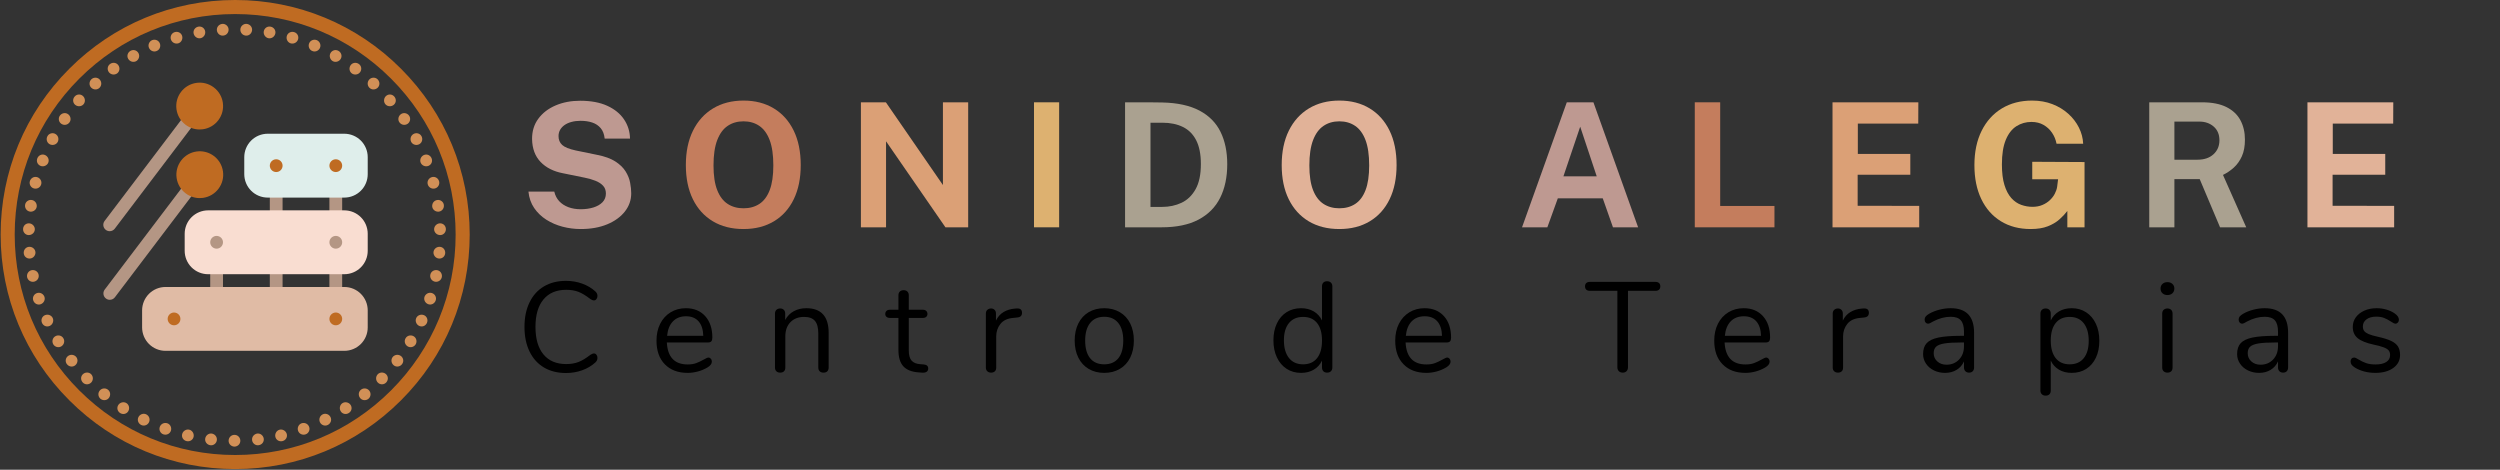 <?xml version="1.0" encoding="UTF-8"?>
<svg xmlns="http://www.w3.org/2000/svg" xmlns:xlink="http://www.w3.org/1999/xlink" width="5035" zoomAndPan="magnify" viewBox="0 0 3776.25 709.5" height="946" preserveAspectRatio="xMidYMid meet" version="1.2">
  <rect x="0" y="0" width="3776.25" height="709.5" fill="#333333" stroke="none"/>
  <defs>
    <clipPath id="79dfa352c9">
      <path d="M 0.953 0 L 709.473 0 L 709.473 708.52 L 0.953 708.52 Z M 0.953 0 "></path>
    </clipPath>
    <clipPath id="8fd77512eb">
      <path d="M 355.215 708.52 C 260.633 708.52 171.57 671.703 104.742 604.734 C 37.77 537.902 0.953 448.84 0.953 354.258 C 0.953 259.676 37.77 170.617 104.742 103.785 C 171.57 36.812 260.633 0 355.215 0 C 449.797 0 538.855 36.812 605.688 103.785 C 672.66 170.758 709.473 259.676 709.473 354.258 C 709.473 448.84 672.66 537.902 605.688 604.734 C 538.855 671.703 449.797 708.52 355.215 708.52 Z M 355.215 21.238 C 266.297 21.238 182.617 55.93 119.75 118.793 C 56.883 181.66 22.195 265.34 22.195 354.258 C 22.195 443.18 56.883 526.859 119.75 589.723 C 182.617 652.59 266.297 687.281 355.215 687.281 C 444.133 687.281 527.812 652.59 590.68 589.723 C 653.547 526.859 688.234 443.18 688.234 354.258 C 688.234 265.34 653.547 181.66 590.68 118.793 C 527.812 55.93 444.133 21.238 355.215 21.238 Z M 355.215 21.238 "></path>
    </clipPath>
    <clipPath id="7820595417">
      <path d="M 34.707 337 L 53 337 L 53 356 L 34.707 356 Z M 34.707 337 "></path>
    </clipPath>
    <clipPath id="29e927c3c5">
      <path d="M 214 433 L 555.59 433 L 555.59 530 L 214 530 Z M 214 433 "></path>
    </clipPath>
    <clipPath id="4f18c5f8d4">
      <path d="M 278 317 L 555.59 317 L 555.59 415 L 278 415 Z M 278 317 "></path>
    </clipPath>
    <clipPath id="b2735f592a">
      <path d="M 368 202 L 555.59 202 L 555.59 299 L 368 299 Z M 368 202 "></path>
    </clipPath>
  </defs>
  <g id="03e2959ab7">
    <g clip-rule="nonzero" clip-path="url(#79dfa352c9)">
      <g clip-rule="nonzero" clip-path="url(#8fd77512eb)">
        <path style=" stroke:none;fill-rule:nonzero;fill:#bf6b22;fill-opacity:1;" d="M 0.953 0 L 709.473 0 L 709.473 708.52 L 0.953 708.52 Z M 0.953 0 "></path>
      </g>
    </g>
    <path style=" stroke:none;fill-rule:nonzero;fill:#d19057;fill-opacity:1;" d="M 664.309 372.82 C 659.406 372.566 655.141 376.191 654.781 380.918 C 654.578 383.293 655.484 385.543 656.852 387.266 C 658.254 388.992 660.336 390.219 662.766 390.5 C 665.203 390.781 667.527 390.039 669.344 388.582 C 671.168 387.125 672.254 384.941 672.473 382.426 C 672.883 377.367 669.215 373.074 664.309 372.82 Z M 664.309 372.82 "></path>
    <path style=" stroke:none;fill-rule:nonzero;fill:#d19057;fill-opacity:1;" d="M 660.262 408.062 C 655.422 407.258 650.82 410.387 649.992 415.035 C 649.008 419.66 651.957 424.309 656.75 425.445 C 661.5 426.57 666.367 423.504 667.402 418.551 C 668.297 413.566 665.102 408.867 660.262 408.062 Z M 660.262 408.062 "></path>
    <path style=" stroke:none;fill-rule:nonzero;fill:#d19057;fill-opacity:1;" d="M 657.566 446.934 C 656.48 444.887 654.613 443.305 652.266 442.613 C 649.914 441.926 647.512 442.242 645.547 443.293 C 644.551 443.816 643.707 444.531 642.953 445.375 C 642.188 446.215 641.586 447.211 641.215 448.336 C 639.695 452.82 642.211 457.816 646.824 459.488 C 651.434 461.16 656.492 458.633 658.113 453.828 C 658.523 452.641 658.664 451.414 658.586 450.254 C 658.484 449.09 658.102 447.953 657.566 446.934 Z M 657.566 446.934 "></path>
    <path style=" stroke:none;fill-rule:nonzero;fill:#d19057;fill-opacity:1;" d="M 640.426 476.055 C 635.902 474.164 630.641 476.133 628.684 480.449 C 627.703 482.621 627.727 484.996 628.52 487.129 C 629.246 489.223 630.793 491.09 632.988 492.176 C 635.188 493.262 637.641 493.352 639.836 492.582 C 641.969 491.793 643.809 490.133 644.844 487.832 C 646.926 483.223 644.945 477.945 640.426 476.055 Z M 640.426 476.055 "></path>
    <path style=" stroke:none;fill-rule:nonzero;fill:#d19057;fill-opacity:1;" d="M 624.676 507.836 C 620.395 505.445 615.004 506.824 612.656 510.938 C 610.164 514.961 611.379 520.34 615.504 523.023 C 619.602 525.691 625.199 524.43 627.867 520.125 C 630.383 515.73 628.953 510.238 624.676 507.836 Z M 624.676 507.836 "></path>
    <path style=" stroke:none;fill-rule:nonzero;fill:#d19057;fill-opacity:1;" d="M 605.477 537.66 C 601.477 534.789 596.113 535.656 593.125 539.32 C 590.199 543.039 590.887 548.594 594.668 551.727 C 598.449 554.855 604.059 554.164 607.188 550.18 C 610.383 546.258 609.449 540.523 605.477 537.66 Z M 605.477 537.66 "></path>
    <path style=" stroke:none;fill-rule:nonzero;fill:#d19057;fill-opacity:1;" d="M 570.539 565.367 C 567.336 568.855 567.219 574.27 570.645 577.832 C 574.027 581.348 579.852 581.473 583.289 577.758 C 586.789 574.09 586.672 568.445 583.047 565.137 C 579.418 561.828 573.812 561.945 570.539 565.367 Z M 570.539 565.367 "></path>
    <path style=" stroke:none;fill-rule:nonzero;fill:#d19057;fill-opacity:1;" d="M 545.199 588.715 C 541.469 591.641 540.867 597.172 543.844 601.07 C 546.82 604.965 552.465 605.59 556.453 602.461 C 560.359 599.242 560.781 593.492 557.562 589.828 C 554.32 586.109 548.852 585.703 545.199 588.715 Z M 545.199 588.715 "></path>
    <path style=" stroke:none;fill-rule:nonzero;fill:#d19057;fill-opacity:1;" d="M 523.879 607.812 C 521.656 607.328 519.293 607.66 517.289 608.938 C 513.289 611.48 512.129 617.008 514.605 621.16 C 517.16 625.426 522.629 626.59 526.906 623.867 C 529.027 622.504 530.406 620.445 530.891 618.223 C 531.363 615.988 530.906 613.535 529.523 611.531 C 528.121 609.5 526.09 608.273 523.879 607.812 Z M 523.879 607.812 "></path>
    <path style=" stroke:none;fill-rule:nonzero;fill:#d19057;fill-opacity:1;" d="M 487.32 625.938 C 485.227 627.062 483.68 628.812 482.93 630.918 C 482.176 633.027 482.199 635.453 483.223 637.676 C 484.242 639.898 486.07 641.523 488.254 642.301 C 490.426 643.082 492.953 643.066 495.176 641.879 C 499.688 639.566 501.461 634.191 499.148 629.859 C 496.84 625.531 491.535 623.781 487.32 625.938 Z M 487.32 625.938 "></path>
    <path style=" stroke:none;fill-rule:nonzero;fill:#d19057;fill-opacity:1;" d="M 462.234 639.668 C 460.191 638.738 457.867 638.648 455.605 639.363 C 451.121 640.883 448.695 645.902 450.191 650.578 C 451.684 655.254 456.781 657.73 461.582 656.098 C 463.984 655.328 465.762 653.516 466.707 651.422 C 467.664 649.312 467.777 646.887 466.898 644.602 C 465.992 642.301 464.266 640.602 462.234 639.668 Z M 462.234 639.668 "></path>
    <path style=" stroke:none;fill-rule:nonzero;fill:#d19057;fill-opacity:1;" d="M 422.535 649.008 C 417.926 650.066 414.949 654.855 415.879 659.609 C 416.84 664.488 421.602 667.453 426.547 666.316 C 431.488 665.191 434.453 660.402 433.176 655.598 C 431.91 650.922 427.145 647.961 422.535 649.008 Z M 422.535 649.008 "></path>
    <path style=" stroke:none;fill-rule:nonzero;fill:#d19057;fill-opacity:1;" d="M 388.582 654.871 C 387.41 655.023 386.309 655.406 385.328 655.992 C 384.344 656.543 383.473 657.246 382.758 658.102 C 381.34 659.824 380.551 662.113 380.754 664.551 C 380.957 666.992 382.145 669.137 383.934 670.605 C 384.828 671.336 385.863 671.922 387 672.266 C 388.125 672.574 389.352 672.676 390.59 672.512 C 395.609 671.871 399.109 667.414 398.395 662.559 C 397.664 657.73 393.285 654.27 388.582 654.871 Z M 388.582 654.871 "></path>
    <path style=" stroke:none;fill-rule:nonzero;fill:#d19057;fill-opacity:1;" d="M 354.172 656.875 C 349.434 656.746 345.461 660.629 345.309 665.535 C 345.141 670.441 349.113 674.516 354.172 674.645 C 359.23 674.516 363.203 670.441 363.035 665.535 C 362.883 660.645 358.91 656.762 354.172 656.875 Z M 354.172 656.875 "></path>
    <path style=" stroke:none;fill-rule:nonzero;fill:#d19057;fill-opacity:1;" d="M 323.016 655.992 C 322.035 655.418 320.934 655.023 319.762 654.871 C 315.059 654.27 310.68 657.719 309.949 662.574 C 309.234 667.426 312.723 671.883 317.754 672.523 C 319.008 672.676 320.219 672.586 321.344 672.281 C 322.469 671.934 323.516 671.348 324.41 670.621 C 326.199 669.137 327.375 667.004 327.59 664.566 C 327.809 662.125 327.004 659.84 325.586 658.113 C 324.871 657.234 324 656.543 323.016 655.992 Z M 323.016 655.992 "></path>
    <path style=" stroke:none;fill-rule:nonzero;fill:#d19057;fill-opacity:1;" d="M 285.809 649.008 C 281.199 647.961 276.434 650.922 275.18 655.598 C 273.891 660.402 276.867 665.191 281.809 666.316 C 286.754 667.453 291.52 664.488 292.477 659.609 C 293.395 654.871 290.418 650.066 285.809 649.008 Z M 285.809 649.008 "></path>
    <path style=" stroke:none;fill-rule:nonzero;fill:#d19057;fill-opacity:1;" d="M 252.738 639.363 C 250.465 638.648 248.141 638.738 246.109 639.668 C 244.078 640.602 242.352 642.301 241.461 644.586 C 240.566 646.875 240.691 649.312 241.652 651.41 C 242.609 653.504 244.371 655.316 246.773 656.082 C 251.574 657.707 256.672 655.242 258.168 650.566 C 259.648 645.902 257.234 640.871 252.738 639.363 Z M 252.738 639.363 "></path>
    <path style=" stroke:none;fill-rule:nonzero;fill:#d19057;fill-opacity:1;" d="M 221.023 625.938 C 216.805 623.781 211.52 625.543 209.195 629.859 C 206.883 634.191 208.656 639.566 213.168 641.879 C 215.391 643.066 217.918 643.082 220.09 642.301 C 222.262 641.523 224.102 639.914 225.121 637.676 C 226.145 635.441 226.168 633.016 225.414 630.918 C 224.664 628.812 223.117 627.062 221.023 625.938 Z M 221.023 625.938 "></path>
    <path style=" stroke:none;fill-rule:nonzero;fill:#d19057;fill-opacity:1;" d="M 191.055 608.938 C 189.051 607.648 186.699 607.328 184.465 607.812 C 182.254 608.285 180.223 609.512 178.82 611.543 C 177.438 613.562 176.98 616 177.453 618.234 C 177.938 620.457 179.305 622.516 181.438 623.883 C 185.703 626.602 191.184 625.441 193.738 621.172 C 196.215 617.008 195.039 611.48 191.055 608.938 Z M 191.055 608.938 "></path>
    <path style=" stroke:none;fill-rule:nonzero;fill:#d19057;fill-opacity:1;" d="M 163.145 588.715 C 159.492 585.703 154.023 586.109 150.77 589.828 C 147.551 593.492 147.984 599.242 151.879 602.461 C 155.863 605.59 161.512 604.965 164.488 601.07 C 167.477 597.172 166.875 591.629 163.145 588.715 Z M 163.145 588.715 "></path>
    <path style=" stroke:none;fill-rule:nonzero;fill:#d19057;fill-opacity:1;" d="M 125.312 565.137 C 121.684 568.434 121.566 574.09 125.066 577.758 C 128.504 581.488 134.328 581.348 137.715 577.832 C 141.137 574.27 141.023 568.855 137.816 565.367 C 134.531 561.945 128.938 561.84 125.312 565.137 Z M 125.312 565.137 "></path>
    <path style=" stroke:none;fill-rule:nonzero;fill:#d19057;fill-opacity:1;" d="M 102.867 537.66 C 98.895 540.523 97.977 546.246 101.168 550.18 C 104.297 554.164 109.906 554.855 113.688 551.727 C 117.469 548.594 118.156 543.039 115.23 539.32 C 112.23 535.656 106.867 534.789 102.867 537.66 Z M 102.867 537.66 "></path>
    <path style=" stroke:none;fill-rule:nonzero;fill:#d19057;fill-opacity:1;" d="M 83.668 507.836 C 79.391 510.223 77.961 515.73 80.488 520.125 C 83.16 524.43 88.754 525.691 92.852 523.023 C 96.98 520.34 98.191 514.961 95.703 510.938 C 93.34 506.824 87.961 505.445 83.668 507.836 Z M 83.668 507.836 "></path>
    <path style=" stroke:none;fill-rule:nonzero;fill:#d19057;fill-opacity:1;" d="M 79.66 480.449 C 77.703 476.133 72.453 474.164 67.918 476.055 C 63.387 477.945 61.406 483.223 63.5 487.832 C 64.535 490.133 66.375 491.793 68.508 492.582 C 70.703 493.352 73.145 493.246 75.355 492.176 C 77.551 491.09 79.098 489.223 79.824 487.129 C 80.617 484.996 80.641 482.609 79.66 480.449 Z M 79.66 480.449 "></path>
    <path style=" stroke:none;fill-rule:nonzero;fill:#d19057;fill-opacity:1;" d="M 67.141 448.348 C 66.758 447.227 66.156 446.23 65.402 445.387 C 64.664 444.531 63.805 443.828 62.809 443.305 C 60.844 442.258 58.441 441.938 56.09 442.629 C 53.742 443.316 51.875 444.902 50.789 446.945 C 50.254 447.965 49.871 449.102 49.781 450.277 C 49.703 451.441 49.844 452.652 50.254 453.855 C 51.875 458.656 56.934 461.188 61.547 459.512 C 66.145 457.828 68.66 452.832 67.141 448.348 Z M 67.141 448.348 "></path>
    <path style=" stroke:none;fill-rule:nonzero;fill:#d19057;fill-opacity:1;" d="M 51.594 425.445 C 56.387 424.309 59.336 419.672 58.352 415.035 C 57.523 410.375 52.922 407.246 48.082 408.062 C 43.242 408.867 40.035 413.566 40.93 418.551 C 41.977 423.504 46.844 426.582 51.594 425.445 Z M 51.594 425.445 "></path>
    <path style=" stroke:none;fill-rule:nonzero;fill:#d19057;fill-opacity:1;" d="M 45.566 390.5 C 48.008 390.219 50.09 388.992 51.48 387.266 C 52.848 385.543 53.754 383.293 53.551 380.918 C 53.191 376.191 48.926 372.566 44.02 372.82 C 39.117 373.074 35.461 377.367 35.844 382.414 C 36.062 384.93 37.148 387.113 38.977 388.57 C 40.789 390.039 43.125 390.781 45.566 390.5 Z M 45.566 390.5 "></path>
    <g clip-rule="nonzero" clip-path="url(#7820595417)">
      <path style=" stroke:none;fill-rule:nonzero;fill:#d19057;fill-opacity:1;" d="M 43.496 355.09 C 48.402 355.066 52.477 351.207 52.605 346.469 C 52.668 344.094 51.723 341.895 50.152 340.25 C 48.582 338.602 46.5 337.488 44.035 337.348 C 41.605 337.207 39.242 338.078 37.609 339.637 C 35.961 341.191 34.914 343.441 34.848 345.957 C 34.707 351.027 38.594 355.117 43.496 355.09 Z M 43.496 355.09 "></path>
    </g>
    <path style=" stroke:none;fill-rule:nonzero;fill:#d19057;fill-opacity:1;" d="M 45.566 319.672 C 50.445 320.195 54.879 316.82 55.477 312.121 C 55.633 310.945 55.504 309.785 55.223 308.684 C 54.953 307.598 54.48 306.578 53.832 305.672 C 52.516 303.871 50.508 302.516 48.082 302.105 C 45.668 301.684 43.305 302.297 41.426 303.652 C 40.496 304.328 39.676 305.184 39.039 306.195 C 38.426 307.203 38.055 308.367 37.875 309.605 C 37.25 314.648 40.688 319.145 45.566 319.672 Z M 45.566 319.672 "></path>
    <path style=" stroke:none;fill-rule:nonzero;fill:#d19057;fill-opacity:1;" d="M 51.594 284.723 C 56.41 285.809 61.059 282.922 62.25 278.348 C 63.539 273.801 60.781 268.961 56.078 267.555 C 51.379 266.148 46.449 268.961 45.066 273.84 C 43.789 278.742 46.844 283.648 51.594 284.723 Z M 51.594 284.723 "></path>
    <path style=" stroke:none;fill-rule:nonzero;fill:#d19057;fill-opacity:1;" d="M 61.531 250.68 C 63.844 251.5 66.246 251.32 68.266 250.375 C 70.348 249.469 72.07 247.82 72.941 245.598 C 74.676 241.191 72.43 236.055 67.918 234.113 C 63.41 232.172 58.25 234.434 56.387 239.148 C 55.465 241.496 55.555 243.977 56.461 246.043 C 57.445 248.152 59.223 249.852 61.531 250.68 Z M 61.531 250.68 "></path>
    <path style=" stroke:none;fill-rule:nonzero;fill:#d19057;fill-opacity:1;" d="M 75.355 218.008 C 79.762 220.152 85.102 218.48 87.246 214.266 C 87.781 213.203 88.09 212.078 88.164 210.941 C 88.281 209.832 88.18 208.707 87.871 207.633 C 87.246 205.488 85.816 203.547 83.668 202.332 C 81.535 201.121 79.109 200.902 76.887 201.543 C 75.773 201.859 74.715 202.398 73.781 203.125 C 72.887 203.879 72.121 204.836 71.547 205.949 C 69.234 210.469 70.945 215.859 75.355 218.008 Z M 75.355 218.008 "></path>
    <path style=" stroke:none;fill-rule:nonzero;fill:#d19057;fill-opacity:1;" d="M 105.051 184.758 C 107.797 180.898 106.816 175.406 102.867 172.508 C 98.922 169.594 93.324 170.59 90.402 174.719 C 88.895 176.75 88.574 179.277 89.008 181.527 C 89.469 183.785 90.797 185.832 92.852 187.16 C 94.922 188.488 97.312 188.859 99.508 188.41 C 101.73 187.988 103.633 186.672 105.051 184.758 Z M 105.051 184.758 "></path>
    <path style=" stroke:none;fill-rule:nonzero;fill:#d19057;fill-opacity:1;" d="M 126.152 157.512 C 127.711 155.711 128.375 153.426 128.211 151.164 C 128.031 148.891 127.125 146.719 125.312 145.043 C 123.523 143.398 121.145 142.578 118.887 142.746 C 116.625 142.898 114.375 143.973 112.73 145.875 C 109.406 149.695 109.816 155.316 113.676 158.445 C 117.441 161.484 123.051 161.09 126.152 157.512 Z M 126.152 157.512 "></path>
    <path style=" stroke:none;fill-rule:nonzero;fill:#d19057;fill-opacity:1;" d="M 150.781 120.355 C 147.613 116.664 141.84 116.242 138.121 119.676 C 134.457 123.164 134.266 128.848 137.715 132.348 C 141.148 135.848 146.719 136.039 150.141 132.77 C 153.617 129.551 154 124.109 150.781 120.355 Z M 150.781 120.355 "></path>
    <path style=" stroke:none;fill-rule:nonzero;fill:#d19057;fill-opacity:1;" d="M 178.82 98.641 C 176.07 94.578 170.488 93.656 166.363 96.594 C 162.188 99.457 161.512 105.281 164.5 109.102 C 167.551 113.008 172.906 113.621 176.824 110.953 C 180.684 108.219 181.578 102.699 178.82 98.641 Z M 178.82 98.641 "></path>
    <path style=" stroke:none;fill-rule:nonzero;fill:#d19057;fill-opacity:1;" d="M 209.195 80.309 C 208.043 78.137 206.113 76.629 203.895 75.965 C 201.672 75.289 199.23 75.609 197.047 76.848 C 192.652 79.375 191.172 84.816 193.727 89.008 C 196.281 93.199 201.684 94.68 205.797 92.316 C 207.863 91.141 209.219 89.148 209.859 87.027 C 210.496 84.895 210.344 82.48 209.195 80.309 Z M 209.195 80.309 "></path>
    <path style=" stroke:none;fill-rule:nonzero;fill:#d19057;fill-opacity:1;" d="M 241.461 65.582 C 239.695 60.996 234.461 58.785 229.746 60.652 C 225.121 62.734 223.051 68.035 225.121 72.492 C 227.191 76.949 232.352 78.969 236.668 77.012 C 241.074 75.289 243.223 70.168 241.461 65.582 Z M 241.461 65.582 "></path>
    <path style=" stroke:none;fill-rule:nonzero;fill:#d19057;fill-opacity:1;" d="M 275.18 54.57 C 273.969 49.82 269.023 47.086 264.145 48.465 C 259.254 49.77 256.621 54.941 258.168 59.59 C 259.711 64.254 264.566 66.719 269.141 65.504 C 273.699 64.227 276.395 59.324 275.18 54.57 Z M 275.18 54.57 "></path>
    <path style=" stroke:none;fill-rule:nonzero;fill:#d19057;fill-opacity:1;" d="M 309.949 47.598 C 309.605 45.168 308.301 43.102 306.438 41.707 C 304.574 40.355 302.172 39.805 299.691 40.238 C 294.711 41.133 291.469 45.746 292.465 50.559 C 293.461 55.363 298.047 58.582 302.707 57.75 C 305.047 57.344 307 55.949 308.328 54.137 C 309.633 52.348 310.297 50.023 309.949 47.598 Z M 309.949 47.598 "></path>
    <path style=" stroke:none;fill-rule:nonzero;fill:#d19057;fill-opacity:1;" d="M 342.473 38.426 C 340.785 36.906 338.449 35.832 335.93 36.074 C 330.887 36.457 327.145 40.738 327.578 45.617 C 328.012 50.496 332.203 54.176 336.926 53.816 C 339.289 53.586 341.41 52.668 342.918 50.98 C 344.426 49.332 345.359 47.086 345.293 44.633 C 345.23 42.18 344.172 39.984 342.473 38.426 Z M 342.473 38.426 "></path>
    <path style=" stroke:none;fill-rule:nonzero;fill:#d19057;fill-opacity:1;" d="M 372.414 36.074 C 369.895 35.832 367.57 36.891 365.871 38.426 C 364.172 39.984 363.113 42.18 363.051 44.633 C 362.984 47.086 363.906 49.332 365.426 50.98 C 366.945 52.668 369.055 53.586 371.414 53.816 C 376.141 54.176 380.32 50.508 380.766 45.617 C 381.215 40.723 377.457 36.457 372.414 36.074 Z M 372.414 36.074 "></path>
    <path style=" stroke:none;fill-rule:nonzero;fill:#d19057;fill-opacity:1;" d="M 408.652 40.25 C 406.16 39.816 403.758 40.367 401.906 41.719 C 400.043 43.102 398.738 45.168 398.395 47.609 C 398.047 50.035 398.711 52.359 400.027 54.148 C 401.344 55.965 403.297 57.367 405.648 57.766 C 410.312 58.594 414.898 55.375 415.895 50.574 C 416.875 45.758 413.645 41.133 408.652 40.25 Z M 408.652 40.25 "></path>
    <path style=" stroke:none;fill-rule:nonzero;fill:#d19057;fill-opacity:1;" d="M 444.199 48.477 C 439.32 47.098 434.391 49.832 433.164 54.582 C 431.938 59.336 434.645 64.238 439.203 65.531 C 443.777 66.742 448.645 64.277 450.176 59.617 C 451.723 54.953 449.105 49.781 444.199 48.477 Z M 444.199 48.477 "></path>
    <path style=" stroke:none;fill-rule:nonzero;fill:#d19057;fill-opacity:1;" d="M 478.598 60.664 C 473.883 58.797 468.633 61.008 466.883 65.594 C 465.121 70.18 467.266 75.289 471.676 77.027 C 475.992 78.98 481.152 76.949 483.223 72.504 C 485.289 68.059 483.223 62.746 478.598 60.664 Z M 478.598 60.664 "></path>
    <path style=" stroke:none;fill-rule:nonzero;fill:#d19057;fill-opacity:1;" d="M 514.617 89.008 C 517.172 84.816 515.691 79.375 511.297 76.848 C 509.102 75.609 506.672 75.289 504.449 75.965 C 502.227 76.629 500.301 78.137 499.148 80.309 C 498 82.48 497.848 84.895 498.484 87.027 C 499.125 89.148 500.477 91.152 502.547 92.316 C 506.648 94.68 512.051 93.199 514.617 89.008 Z M 514.617 89.008 "></path>
    <path style=" stroke:none;fill-rule:nonzero;fill:#d19057;fill-opacity:1;" d="M 543.844 109.113 C 546.832 105.281 546.156 99.469 541.98 96.609 C 537.852 93.672 532.27 94.59 529.523 98.652 C 526.777 102.715 527.672 108.23 531.531 110.977 C 535.438 113.637 540.793 113.008 543.844 109.113 Z M 543.844 109.113 "></path>
    <path style=" stroke:none;fill-rule:nonzero;fill:#d19057;fill-opacity:1;" d="M 570.234 119.676 C 566.516 116.242 560.742 116.664 557.574 120.355 C 554.355 124.098 554.738 129.551 558.227 132.77 C 561.648 136.039 567.219 135.848 570.656 132.348 C 574.078 128.848 573.898 123.176 570.234 119.676 Z M 570.234 119.676 "></path>
    <path style=" stroke:none;fill-rule:nonzero;fill:#d19057;fill-opacity:1;" d="M 595.613 145.875 C 593.969 143.973 591.719 142.898 589.457 142.746 C 587.211 142.566 584.836 143.398 583.031 145.043 C 581.207 146.719 580.312 148.891 580.133 151.164 C 579.969 153.438 580.633 155.723 582.191 157.512 C 585.293 161.09 590.902 161.484 594.668 158.43 C 598.527 155.316 598.938 149.695 595.613 145.875 Z M 595.613 145.875 "></path>
    <path style=" stroke:none;fill-rule:nonzero;fill:#d19057;fill-opacity:1;" d="M 619.336 181.527 C 619.77 179.277 619.449 176.75 617.941 174.719 C 615.004 170.59 609.422 169.594 605.477 172.508 C 601.527 175.422 600.547 180.898 603.293 184.758 C 604.711 186.66 606.613 187.977 608.836 188.41 C 611.031 188.859 613.434 188.473 615.492 187.16 C 617.547 185.832 618.875 183.785 619.336 181.527 Z M 619.336 181.527 "></path>
    <path style=" stroke:none;fill-rule:nonzero;fill:#d19057;fill-opacity:1;" d="M 621.086 214.266 C 623.242 218.48 628.57 220.152 632.977 218.008 C 637.383 215.859 639.094 210.469 636.785 205.961 C 636.207 204.836 635.441 203.891 634.547 203.137 C 633.617 202.41 632.555 201.875 631.445 201.555 C 629.223 200.914 626.793 201.145 624.66 202.348 C 622.527 203.559 621.086 205.5 620.461 207.648 C 620.152 208.719 620.051 209.844 620.164 210.957 C 620.254 212.078 620.547 213.203 621.086 214.266 Z M 621.086 214.266 "></path>
    <path style=" stroke:none;fill-rule:nonzero;fill:#d19057;fill-opacity:1;" d="M 635.391 245.598 C 636.262 247.809 637.984 249.453 640.066 250.375 C 642.086 251.309 644.484 251.5 646.797 250.68 C 649.109 249.863 650.887 248.164 651.855 246.059 C 652.762 243.977 652.867 241.496 651.934 239.16 C 650.066 234.445 644.906 232.199 640.398 234.125 C 635.914 236.055 633.652 241.203 635.391 245.598 Z M 635.391 245.598 "></path>
    <path style=" stroke:none;fill-rule:nonzero;fill:#d19057;fill-opacity:1;" d="M 646.094 278.348 C 647.297 282.922 651.934 285.809 656.75 284.723 C 661.5 283.648 664.555 278.742 663.277 273.84 C 661.895 268.961 656.965 266.148 652.266 267.555 C 647.562 268.961 644.793 273.801 646.094 278.348 Z M 646.094 278.348 "></path>
    <path style=" stroke:none;fill-rule:nonzero;fill:#d19057;fill-opacity:1;" d="M 660.262 302.121 C 657.848 302.539 655.828 303.883 654.512 305.684 C 653.863 306.59 653.375 307.613 653.121 308.699 C 652.84 309.785 652.711 310.945 652.867 312.133 C 653.465 316.836 657.898 320.207 662.777 319.684 C 667.656 319.16 671.094 314.648 670.453 309.629 C 670.289 308.379 669.918 307.215 669.293 306.219 C 668.652 305.211 667.848 304.355 666.902 303.68 C 665.039 302.312 662.676 301.699 660.262 302.121 Z M 660.262 302.121 "></path>
    <path style=" stroke:none;fill-rule:nonzero;fill:#d19057;fill-opacity:1;" d="M 664.309 337.348 C 661.844 337.488 659.762 338.602 658.191 340.25 C 656.621 341.895 655.688 344.094 655.738 346.469 C 655.855 351.207 659.941 355.066 664.848 355.09 C 669.75 355.117 673.637 351.027 673.508 345.969 C 673.441 343.453 672.395 341.207 670.746 339.648 C 669.102 338.078 666.738 337.207 664.309 337.348 Z M 664.309 337.348 "></path>
    <g style="fill:#000000;fill-opacity:1;">
      <g transform="translate(780.449, 561.891)">
        <path style="stroke:none" d="M 74.516 1.547 C 61.648 1.547 50.52 -1.25 41.125 -6.844 C 31.727 -12.445 24.488 -20.492 19.406 -30.984 C 14.32 -41.473 11.781 -53.863 11.781 -68.156 C 11.781 -82.312 14.32 -94.633 19.406 -105.125 C 24.488 -115.613 31.727 -123.656 41.125 -129.25 C 50.52 -134.852 61.648 -137.656 74.516 -137.656 C 83.141 -137.656 91.281 -136.27 98.938 -133.5 C 106.602 -130.738 113.266 -126.781 118.922 -121.625 C 120.984 -119.695 122.016 -117.445 122.016 -114.875 C 122.016 -113.07 121.5 -111.492 120.469 -110.141 C 119.438 -108.785 118.211 -108.109 116.797 -108.109 C 115.254 -108.109 113.391 -108.816 111.203 -110.234 C 104.641 -115.391 98.688 -118.992 93.344 -121.047 C 88 -123.109 81.852 -124.141 74.906 -124.141 C 59.977 -124.141 48.488 -119.281 40.438 -109.562 C 32.395 -99.844 28.375 -86.039 28.375 -68.156 C 28.375 -50.133 32.395 -36.266 40.438 -26.547 C 48.488 -16.828 59.977 -11.969 74.906 -11.969 C 81.727 -11.969 87.844 -12.992 93.25 -15.047 C 98.656 -17.109 104.641 -20.719 111.203 -25.875 C 113.391 -27.289 115.254 -28 116.797 -28 C 118.211 -28 119.438 -27.352 120.469 -26.062 C 121.5 -24.781 122.016 -23.172 122.016 -21.234 C 122.016 -18.66 120.984 -16.41 118.922 -14.484 C 113.266 -9.328 106.602 -5.363 98.938 -2.594 C 91.281 0.164 83.141 1.547 74.516 1.547 Z M 74.516 1.547 "></path>
      </g>
    </g>
    <g style="fill:#000000;fill-opacity:1;">
      <g transform="translate(982.759, 561.891)">
        <path style="stroke:none" d="M 87.266 -21.812 C 88.68 -21.812 89.906 -21.234 90.938 -20.078 C 91.969 -18.922 92.484 -17.441 92.484 -15.641 C 92.484 -12.422 90.227 -9.457 85.719 -6.75 C 81.082 -4.051 76.191 -2.023 71.047 -0.672 C 65.898 0.672 60.879 1.344 55.984 1.344 C 41.441 1.344 29.953 -2.961 21.516 -11.578 C 13.086 -20.203 8.875 -32.109 8.875 -47.297 C 8.875 -56.953 10.738 -65.477 14.469 -72.875 C 18.207 -80.281 23.453 -86.039 30.203 -90.156 C 36.961 -94.281 44.656 -96.344 53.281 -96.344 C 65.508 -96.344 75.227 -92.352 82.438 -84.375 C 89.645 -76.395 93.25 -65.582 93.25 -51.938 C 93.25 -49.363 92.734 -47.492 91.703 -46.328 C 90.672 -45.172 89 -44.594 86.688 -44.594 L 24.516 -44.594 C 25.672 -22.457 36.16 -11.391 55.984 -11.391 C 61.004 -11.391 65.316 -12.062 68.922 -13.406 C 72.523 -14.758 76.383 -16.598 80.5 -18.922 C 83.852 -20.848 86.109 -21.812 87.266 -21.812 Z M 53.484 -84.172 C 45.242 -84.172 38.645 -81.598 33.688 -76.453 C 28.727 -71.305 25.801 -64.035 24.906 -54.641 L 79.547 -54.641 C 79.285 -64.16 76.898 -71.461 72.391 -76.547 C 67.891 -81.629 61.586 -84.172 53.484 -84.172 Z M 53.484 -84.172 "></path>
      </g>
    </g>
    <g style="fill:#000000;fill-opacity:1;">
      <g transform="translate(1156.119, 561.891)">
        <path style="stroke:none" d="M 61.781 -96.344 C 84.301 -96.344 95.562 -83.922 95.562 -59.078 L 95.562 -6.75 C 95.562 -4.312 94.883 -2.414 93.531 -1.062 C 92.188 0.289 90.289 0.969 87.844 0.969 C 85.395 0.969 83.461 0.289 82.047 -1.062 C 80.629 -2.414 79.922 -4.312 79.922 -6.75 L 79.922 -58.109 C 79.922 -66.859 78.219 -73.227 74.812 -77.219 C 71.406 -81.207 65.969 -83.203 58.5 -83.203 C 49.875 -83.203 42.988 -80.562 37.844 -75.281 C 32.695 -70.008 30.125 -62.867 30.125 -53.859 L 30.125 -6.75 C 30.125 -4.312 29.445 -2.414 28.094 -1.062 C 26.738 0.289 24.836 0.969 22.391 0.969 C 19.953 0.969 18.023 0.289 16.609 -1.062 C 15.191 -2.414 14.484 -4.312 14.484 -6.75 L 14.484 -88.234 C 14.484 -90.547 15.191 -92.41 16.609 -93.828 C 18.023 -95.242 19.953 -95.953 22.391 -95.953 C 24.711 -95.953 26.547 -95.242 27.891 -93.828 C 29.242 -92.41 29.922 -90.609 29.922 -88.422 L 29.922 -78.578 C 33.016 -84.367 37.328 -88.773 42.859 -91.797 C 48.391 -94.828 54.695 -96.344 61.781 -96.344 Z M 61.781 -96.344 "></path>
      </g>
    </g>
    <g style="fill:#000000;fill-opacity:1;">
      <g transform="translate(1337.391, 561.891)">
        <path style="stroke:none" d="M 57.922 -11.391 C 62.422 -11.004 64.672 -8.945 64.672 -5.219 C 64.672 -3.031 63.863 -1.391 62.25 -0.297 C 60.645 0.797 58.234 1.219 55.016 0.969 L 49.812 0.578 C 39.508 -0.191 31.91 -3.281 27.016 -8.688 C 22.129 -14.094 19.688 -22.266 19.688 -33.203 L 19.688 -81.672 L 6.75 -81.672 C 4.562 -81.672 2.859 -82.219 1.641 -83.312 C 0.422 -84.406 -0.188 -85.852 -0.188 -87.656 C -0.188 -89.582 0.422 -91.125 1.641 -92.281 C 2.859 -93.438 4.562 -94.016 6.75 -94.016 L 19.688 -94.016 L 19.688 -115.844 C 19.688 -118.281 20.395 -120.176 21.812 -121.531 C 23.227 -122.883 25.16 -123.562 27.609 -123.562 C 29.922 -123.562 31.785 -122.883 33.203 -121.531 C 34.617 -120.176 35.328 -118.281 35.328 -115.844 L 35.328 -94.016 L 56.766 -94.016 C 58.816 -94.016 60.453 -93.438 61.672 -92.281 C 62.898 -91.125 63.516 -89.582 63.516 -87.656 C 63.516 -85.852 62.898 -84.406 61.672 -83.312 C 60.453 -82.219 58.816 -81.672 56.766 -81.672 L 35.328 -81.672 L 35.328 -32.438 C 35.328 -25.352 36.773 -20.234 39.672 -17.078 C 42.566 -13.93 46.91 -12.164 52.703 -11.781 Z M 57.922 -11.391 "></path>
      </g>
    </g>
    <g style="fill:#000000;fill-opacity:1;">
      <g transform="translate(1474.659, 561.891)">
        <path style="stroke:none" d="M 61 -95.953 C 66.406 -96.336 69.109 -94.148 69.109 -89.391 C 69.109 -87.328 68.531 -85.68 67.375 -84.453 C 66.219 -83.234 64.223 -82.5 61.391 -82.25 L 55.609 -81.672 C 46.984 -80.891 40.578 -77.828 36.391 -72.484 C 32.211 -67.148 30.125 -60.879 30.125 -53.672 L 30.125 -6.75 C 30.125 -4.176 29.414 -2.242 28 -0.953 C 26.582 0.328 24.711 0.969 22.391 0.969 C 20.078 0.969 18.18 0.289 16.703 -1.062 C 15.223 -2.414 14.484 -4.312 14.484 -6.75 L 14.484 -88.234 C 14.484 -90.672 15.254 -92.566 16.797 -93.922 C 18.336 -95.273 20.203 -95.953 22.391 -95.953 C 24.453 -95.953 26.191 -95.273 27.609 -93.922 C 29.023 -92.566 29.734 -90.734 29.734 -88.422 L 29.734 -77.609 C 32.43 -83.273 36.258 -87.586 41.219 -90.547 C 46.176 -93.504 51.875 -95.242 58.312 -95.766 Z M 61 -95.953 "></path>
      </g>
    </g>
    <g style="fill:#000000;fill-opacity:1;">
      <g transform="translate(1614.436, 561.891)">
        <path style="stroke:none" d="M 53.484 1.344 C 44.598 1.344 36.773 -0.648 30.016 -4.641 C 23.266 -8.629 18.051 -14.32 14.375 -21.719 C 10.707 -29.125 8.875 -37.719 8.875 -47.5 C 8.875 -57.281 10.707 -65.867 14.375 -73.266 C 18.051 -80.672 23.266 -86.367 30.016 -90.359 C 36.773 -94.348 44.598 -96.344 53.484 -96.344 C 62.359 -96.344 70.207 -94.348 77.031 -90.359 C 83.852 -86.367 89.098 -80.672 92.766 -73.266 C 96.43 -65.867 98.266 -57.281 98.266 -47.5 C 98.266 -37.719 96.43 -29.125 92.766 -21.719 C 89.098 -14.32 83.852 -8.629 77.031 -4.641 C 70.207 -0.648 62.359 1.344 53.484 1.344 Z M 53.484 -11.578 C 62.742 -11.578 69.852 -14.633 74.812 -20.75 C 79.77 -26.863 82.25 -35.781 82.25 -47.5 C 82.25 -58.945 79.738 -67.789 74.719 -74.031 C 69.695 -80.281 62.617 -83.406 53.484 -83.406 C 44.336 -83.406 37.254 -80.281 32.234 -74.031 C 27.223 -67.789 24.719 -58.945 24.719 -47.5 C 24.719 -35.914 27.191 -27.031 32.141 -20.844 C 37.098 -14.664 44.211 -11.578 53.484 -11.578 Z M 53.484 -11.578 "></path>
      </g>
    </g>
    <g style="fill:#000000;fill-opacity:1;">
      <g transform="translate(1793.2, 561.891)">
        <path style="stroke:none" d=""></path>
      </g>
    </g>
    <g style="fill:#000000;fill-opacity:1;">
      <g transform="translate(1914.641, 561.891)">
        <path style="stroke:none" d="M 89.969 -137.078 C 92.414 -137.078 94.344 -136.367 95.75 -134.953 C 97.164 -133.535 97.875 -131.734 97.875 -129.547 L 97.875 -6.75 C 97.875 -4.438 97.164 -2.57 95.75 -1.156 C 94.344 0.258 92.414 0.969 89.969 0.969 C 87.52 0.969 85.617 0.258 84.266 -1.156 C 82.922 -2.57 82.25 -4.438 82.25 -6.75 L 82.25 -17.188 C 79.414 -11.258 75.266 -6.688 69.797 -3.469 C 64.328 -0.258 57.922 1.344 50.578 1.344 C 42.336 1.344 35.066 -0.711 28.766 -4.828 C 22.461 -8.941 17.57 -14.695 14.094 -22.094 C 10.613 -29.5 8.875 -38.094 8.875 -47.875 C 8.875 -57.531 10.613 -66.023 14.094 -73.359 C 17.57 -80.703 22.461 -86.367 28.766 -90.359 C 35.066 -94.348 42.336 -96.344 50.578 -96.344 C 57.922 -96.344 64.328 -94.734 69.797 -91.516 C 75.266 -88.297 79.414 -83.723 82.25 -77.797 L 82.25 -129.547 C 82.25 -131.859 82.922 -133.691 84.266 -135.047 C 85.617 -136.398 87.52 -137.078 89.969 -137.078 Z M 53.672 -11.578 C 62.805 -11.578 69.852 -14.695 74.812 -20.938 C 79.77 -27.188 82.25 -36.039 82.25 -47.5 C 82.25 -58.945 79.77 -67.758 74.812 -73.938 C 69.852 -80.113 62.805 -83.203 53.672 -83.203 C 44.535 -83.203 37.426 -80.113 32.344 -73.938 C 27.258 -67.758 24.719 -59.07 24.719 -47.875 C 24.719 -36.426 27.258 -27.516 32.344 -21.141 C 37.426 -14.766 44.535 -11.578 53.672 -11.578 Z M 53.672 -11.578 "></path>
      </g>
    </g>
    <g style="fill:#000000;fill-opacity:1;">
      <g transform="translate(2098.616, 561.891)">
        <path style="stroke:none" d="M 87.266 -21.812 C 88.68 -21.812 89.906 -21.234 90.938 -20.078 C 91.969 -18.922 92.484 -17.441 92.484 -15.641 C 92.484 -12.422 90.227 -9.457 85.719 -6.75 C 81.082 -4.051 76.191 -2.023 71.047 -0.672 C 65.898 0.672 60.879 1.344 55.984 1.344 C 41.441 1.344 29.953 -2.961 21.516 -11.578 C 13.086 -20.203 8.875 -32.109 8.875 -47.297 C 8.875 -56.953 10.738 -65.477 14.469 -72.875 C 18.207 -80.281 23.453 -86.039 30.203 -90.156 C 36.961 -94.281 44.656 -96.344 53.281 -96.344 C 65.508 -96.344 75.227 -92.352 82.438 -84.375 C 89.645 -76.395 93.25 -65.582 93.25 -51.938 C 93.25 -49.363 92.734 -47.492 91.703 -46.328 C 90.672 -45.172 89 -44.594 86.688 -44.594 L 24.516 -44.594 C 25.672 -22.457 36.16 -11.391 55.984 -11.391 C 61.004 -11.391 65.316 -12.062 68.922 -13.406 C 72.523 -14.758 76.383 -16.598 80.5 -18.922 C 83.852 -20.848 86.109 -21.812 87.266 -21.812 Z M 53.484 -84.172 C 45.242 -84.172 38.645 -81.598 33.688 -76.453 C 28.727 -71.305 25.801 -64.035 24.906 -54.641 L 79.547 -54.641 C 79.285 -64.16 76.898 -71.461 72.391 -76.547 C 67.891 -81.629 61.586 -84.172 53.484 -84.172 Z M 53.484 -84.172 "></path>
      </g>
    </g>
    <g style="fill:#000000;fill-opacity:1;">
      <g transform="translate(2271.975, 561.891)">
        <path style="stroke:none" d=""></path>
      </g>
    </g>
    <g style="fill:#000000;fill-opacity:1;">
      <g transform="translate(2393.417, 561.891)">
        <path style="stroke:none" d="M 57.719 0.969 C 55.281 0.969 53.316 0.227 51.828 -1.25 C 50.348 -2.727 49.609 -4.691 49.609 -7.141 L 49.609 -122.594 L 8.109 -122.594 C 5.797 -122.594 3.992 -123.172 2.703 -124.328 C 1.41 -125.484 0.766 -127.16 0.766 -129.359 C 0.766 -131.547 1.41 -133.219 2.703 -134.375 C 3.992 -135.531 5.797 -136.109 8.109 -136.109 L 107.156 -136.109 C 109.469 -136.109 111.266 -135.531 112.547 -134.375 C 113.836 -133.219 114.484 -131.547 114.484 -129.359 C 114.484 -127.16 113.836 -125.484 112.547 -124.328 C 111.266 -123.172 109.469 -122.594 107.156 -122.594 L 65.641 -122.594 L 65.641 -7.141 C 65.641 -4.691 64.93 -2.727 63.516 -1.25 C 62.098 0.227 60.164 0.969 57.719 0.969 Z M 57.719 0.969 "></path>
      </g>
    </g>
    <g style="fill:#000000;fill-opacity:1;">
      <g transform="translate(2580.48, 561.891)">
        <path style="stroke:none" d="M 87.266 -21.812 C 88.68 -21.812 89.906 -21.234 90.938 -20.078 C 91.969 -18.922 92.484 -17.441 92.484 -15.641 C 92.484 -12.422 90.227 -9.457 85.719 -6.75 C 81.082 -4.051 76.191 -2.023 71.047 -0.672 C 65.898 0.672 60.879 1.344 55.984 1.344 C 41.441 1.344 29.953 -2.961 21.516 -11.578 C 13.086 -20.203 8.875 -32.109 8.875 -47.297 C 8.875 -56.953 10.738 -65.477 14.469 -72.875 C 18.207 -80.281 23.453 -86.039 30.203 -90.156 C 36.961 -94.281 44.656 -96.344 53.281 -96.344 C 65.508 -96.344 75.227 -92.352 82.438 -84.375 C 89.645 -76.395 93.25 -65.582 93.25 -51.938 C 93.25 -49.363 92.734 -47.492 91.703 -46.328 C 90.672 -45.172 89 -44.594 86.688 -44.594 L 24.516 -44.594 C 25.672 -22.457 36.16 -11.391 55.984 -11.391 C 61.004 -11.391 65.316 -12.062 68.922 -13.406 C 72.523 -14.758 76.383 -16.598 80.5 -18.922 C 83.852 -20.848 86.109 -21.812 87.266 -21.812 Z M 53.484 -84.172 C 45.242 -84.172 38.645 -81.598 33.688 -76.453 C 28.727 -71.305 25.801 -64.035 24.906 -54.641 L 79.547 -54.641 C 79.285 -64.16 76.898 -71.461 72.391 -76.547 C 67.891 -81.629 61.586 -84.172 53.484 -84.172 Z M 53.484 -84.172 "></path>
      </g>
    </g>
    <g style="fill:#000000;fill-opacity:1;">
      <g transform="translate(2753.839, 561.891)">
        <path style="stroke:none" d="M 61 -95.953 C 66.406 -96.336 69.109 -94.148 69.109 -89.391 C 69.109 -87.328 68.531 -85.68 67.375 -84.453 C 66.219 -83.234 64.223 -82.5 61.391 -82.25 L 55.609 -81.672 C 46.984 -80.891 40.578 -77.828 36.391 -72.484 C 32.211 -67.148 30.125 -60.879 30.125 -53.672 L 30.125 -6.75 C 30.125 -4.176 29.414 -2.242 28 -0.953 C 26.582 0.328 24.711 0.969 22.391 0.969 C 20.078 0.969 18.18 0.289 16.703 -1.062 C 15.223 -2.414 14.484 -4.312 14.484 -6.75 L 14.484 -88.234 C 14.484 -90.672 15.254 -92.566 16.797 -93.922 C 18.336 -95.273 20.203 -95.953 22.391 -95.953 C 24.453 -95.953 26.191 -95.273 27.609 -93.922 C 29.023 -92.566 29.734 -90.734 29.734 -88.422 L 29.734 -77.609 C 32.43 -83.273 36.258 -87.586 41.219 -90.547 C 46.176 -93.504 51.875 -95.242 58.312 -95.766 Z M 61 -95.953 "></path>
      </g>
    </g>
    <g style="fill:#000000;fill-opacity:1;">
      <g transform="translate(2893.616, 561.891)">
        <path style="stroke:none" d="M 52.906 -96.344 C 76.457 -96.344 88.234 -83.984 88.234 -59.266 L 88.234 -6.75 C 88.234 -4.438 87.555 -2.57 86.203 -1.156 C 84.848 0.258 83.016 0.969 80.703 0.969 C 78.379 0.969 76.508 0.258 75.094 -1.156 C 73.688 -2.57 72.984 -4.438 72.984 -6.75 L 72.984 -16.031 C 70.535 -10.488 66.801 -6.207 61.781 -3.188 C 56.758 -0.164 50.969 1.344 44.406 1.344 C 38.352 1.344 32.785 0.125 27.703 -2.312 C 22.617 -4.758 18.598 -8.172 15.641 -12.547 C 12.68 -16.922 11.203 -21.75 11.203 -27.031 C 11.203 -34.102 13.004 -39.602 16.609 -43.531 C 20.211 -47.457 26.129 -50.289 34.359 -52.031 C 42.598 -53.77 54.055 -54.641 68.734 -54.641 L 72.984 -54.641 L 72.984 -61 C 72.984 -68.727 71.406 -74.395 68.25 -78 C 65.094 -81.602 59.977 -83.406 52.906 -83.406 C 44.145 -83.406 35.258 -81.023 26.25 -76.266 C 22.781 -74.078 20.336 -72.984 18.922 -72.984 C 17.379 -72.984 16.094 -73.562 15.062 -74.719 C 14.031 -75.875 13.516 -77.352 13.516 -79.156 C 13.516 -80.957 14.062 -82.531 15.156 -83.875 C 16.25 -85.227 18.02 -86.613 20.469 -88.031 C 24.969 -90.602 30.082 -92.629 35.812 -94.109 C 41.539 -95.598 47.238 -96.344 52.906 -96.344 Z M 46.531 -11 C 54.25 -11 60.586 -13.602 65.547 -18.812 C 70.504 -24.031 72.984 -30.758 72.984 -39 L 72.984 -44.594 L 69.5 -44.594 C 58.176 -44.594 49.551 -44.109 43.625 -43.141 C 37.707 -42.18 33.492 -40.57 30.984 -38.312 C 28.473 -36.062 27.219 -32.75 27.219 -28.375 C 27.219 -23.352 29.051 -19.203 32.719 -15.922 C 36.383 -12.641 40.988 -11 46.531 -11 Z M 46.531 -11 "></path>
      </g>
    </g>
    <g style="fill:#000000;fill-opacity:1;">
      <g transform="translate(3067.555, 561.891)">
        <path style="stroke:none" d="M 61.781 -96.344 C 70.02 -96.344 77.289 -94.281 83.594 -90.156 C 89.906 -86.039 94.797 -80.281 98.266 -72.875 C 101.742 -65.477 103.484 -56.891 103.484 -47.109 C 103.484 -37.328 101.742 -28.801 98.266 -21.531 C 94.797 -14.258 89.938 -8.629 83.688 -4.641 C 77.445 -0.648 70.145 1.344 61.781 1.344 C 54.445 1.344 48.039 -0.258 42.562 -3.469 C 37.094 -6.688 32.945 -11.258 30.125 -17.188 L 30.125 28.188 C 30.125 30.5 29.445 32.332 28.094 33.688 C 26.738 35.039 24.836 35.719 22.391 35.719 C 19.953 35.719 18.023 35.008 16.609 33.594 C 15.191 32.176 14.484 30.375 14.484 28.188 L 14.484 -88.234 C 14.484 -90.547 15.191 -92.41 16.609 -93.828 C 18.023 -95.242 19.953 -95.953 22.391 -95.953 C 24.836 -95.953 26.738 -95.242 28.094 -93.828 C 29.445 -92.41 30.125 -90.547 30.125 -88.234 L 30.125 -77.797 C 32.945 -83.723 37.094 -88.297 42.562 -91.516 C 48.039 -94.734 54.445 -96.344 61.781 -96.344 Z M 58.688 -11.578 C 67.832 -11.578 74.91 -14.664 79.922 -20.844 C 84.941 -27.031 87.453 -35.785 87.453 -47.109 C 87.453 -58.43 84.941 -67.273 79.922 -73.641 C 74.91 -80.016 67.832 -83.203 58.688 -83.203 C 49.551 -83.203 42.504 -80.113 37.547 -73.938 C 32.598 -67.758 30.125 -58.945 30.125 -47.5 C 30.125 -36.039 32.598 -27.188 37.547 -20.938 C 42.504 -14.695 49.551 -11.578 58.688 -11.578 Z M 58.688 -11.578 "></path>
      </g>
    </g>
    <g style="fill:#000000;fill-opacity:1;">
      <g transform="translate(3251.53, 561.891)">
        <path style="stroke:none" d="M 22.391 0.969 C 20.078 0.969 18.18 0.289 16.703 -1.062 C 15.223 -2.414 14.484 -4.312 14.484 -6.75 L 14.484 -88.234 C 14.484 -90.672 15.223 -92.566 16.703 -93.922 C 18.18 -95.273 20.078 -95.953 22.391 -95.953 C 24.711 -95.953 26.582 -95.273 28 -93.922 C 29.414 -92.566 30.125 -90.672 30.125 -88.234 L 30.125 -6.75 C 30.125 -4.176 29.414 -2.242 28 -0.953 C 26.582 0.328 24.711 0.969 22.391 0.969 Z M 22.406 -116.219 C 19.312 -116.219 16.797 -117.117 14.859 -118.922 C 12.93 -120.723 11.969 -123.102 11.969 -126.062 C 11.969 -128.895 12.93 -131.211 14.859 -133.016 C 16.797 -134.816 19.312 -135.719 22.406 -135.719 C 25.488 -135.719 27.992 -134.816 29.922 -133.016 C 31.859 -131.211 32.828 -128.895 32.828 -126.062 C 32.828 -123.102 31.859 -120.723 29.922 -118.922 C 27.992 -117.117 25.488 -116.219 22.406 -116.219 Z M 22.406 -116.219 "></path>
      </g>
    </g>
    <g style="fill:#000000;fill-opacity:1;">
      <g transform="translate(3367.953, 561.891)">
        <path style="stroke:none" d="M 52.906 -96.344 C 76.457 -96.344 88.234 -83.984 88.234 -59.266 L 88.234 -6.75 C 88.234 -4.438 87.555 -2.57 86.203 -1.156 C 84.848 0.258 83.016 0.969 80.703 0.969 C 78.379 0.969 76.508 0.258 75.094 -1.156 C 73.688 -2.57 72.984 -4.438 72.984 -6.75 L 72.984 -16.031 C 70.535 -10.488 66.801 -6.207 61.781 -3.188 C 56.758 -0.164 50.969 1.344 44.406 1.344 C 38.352 1.344 32.785 0.125 27.703 -2.312 C 22.617 -4.758 18.598 -8.172 15.641 -12.547 C 12.68 -16.922 11.203 -21.75 11.203 -27.031 C 11.203 -34.102 13.004 -39.602 16.609 -43.531 C 20.211 -47.457 26.129 -50.289 34.359 -52.031 C 42.598 -53.77 54.055 -54.641 68.734 -54.641 L 72.984 -54.641 L 72.984 -61 C 72.984 -68.727 71.406 -74.395 68.25 -78 C 65.094 -81.602 59.977 -83.406 52.906 -83.406 C 44.145 -83.406 35.258 -81.023 26.25 -76.266 C 22.781 -74.078 20.336 -72.984 18.922 -72.984 C 17.379 -72.984 16.094 -73.562 15.062 -74.719 C 14.031 -75.875 13.516 -77.352 13.516 -79.156 C 13.516 -80.957 14.062 -82.531 15.156 -83.875 C 16.25 -85.227 18.02 -86.613 20.469 -88.031 C 24.969 -90.602 30.082 -92.629 35.812 -94.109 C 41.539 -95.598 47.238 -96.344 52.906 -96.344 Z M 46.531 -11 C 54.25 -11 60.586 -13.602 65.547 -18.812 C 70.504 -24.031 72.984 -30.758 72.984 -39 L 72.984 -44.594 L 69.5 -44.594 C 58.176 -44.594 49.551 -44.109 43.625 -43.141 C 37.707 -42.18 33.492 -40.57 30.984 -38.312 C 28.473 -36.062 27.219 -32.75 27.219 -28.375 C 27.219 -23.352 29.051 -19.203 32.719 -15.922 C 36.383 -12.641 40.988 -11 46.531 -11 Z M 46.531 -11 "></path>
      </g>
    </g>
    <g style="fill:#000000;fill-opacity:1;">
      <g transform="translate(3541.891, 561.891)">
        <path style="stroke:none" d="M 46.141 1.344 C 40.223 1.344 34.594 0.641 29.25 -0.766 C 23.906 -2.18 19.176 -4.176 15.062 -6.75 C 12.738 -8.301 11.094 -9.75 10.125 -11.094 C 9.164 -12.445 8.688 -14.094 8.688 -16.031 C 8.688 -17.695 9.164 -19.078 10.125 -20.172 C 11.094 -21.266 12.352 -21.812 13.906 -21.812 C 15.445 -21.812 17.695 -20.848 20.656 -18.922 C 24.52 -16.598 28.348 -14.758 32.141 -13.406 C 35.941 -12.062 40.672 -11.391 46.328 -11.391 C 53.285 -11.391 58.691 -12.613 62.547 -15.062 C 66.41 -17.508 68.344 -21.047 68.344 -25.672 C 68.344 -28.504 67.633 -30.789 66.219 -32.531 C 64.801 -34.27 62.352 -35.812 58.875 -37.156 C 55.406 -38.508 50.32 -39.895 43.625 -41.312 C 32.301 -43.758 24.191 -47.039 19.297 -51.156 C 14.41 -55.281 11.969 -60.879 11.969 -67.953 C 11.969 -73.492 13.508 -78.383 16.594 -82.625 C 19.688 -86.875 23.969 -90.223 29.438 -92.672 C 34.906 -95.117 41.117 -96.344 48.078 -96.344 C 53.098 -96.344 57.957 -95.664 62.656 -94.312 C 67.352 -92.957 71.5 -91.055 75.094 -88.609 C 79.477 -85.523 81.672 -82.312 81.672 -78.969 C 81.672 -77.289 81.156 -75.875 80.125 -74.719 C 79.094 -73.562 77.867 -72.984 76.453 -72.984 C 74.91 -72.984 72.594 -74.078 69.5 -76.266 C 65.895 -78.578 62.484 -80.375 59.266 -81.656 C 56.047 -82.945 52.055 -83.594 47.297 -83.594 C 41.242 -83.594 36.383 -82.238 32.719 -79.531 C 29.051 -76.832 27.219 -73.234 27.219 -68.734 C 27.219 -65.898 27.895 -63.613 29.25 -61.875 C 30.602 -60.133 32.852 -58.586 36 -57.234 C 39.156 -55.891 43.691 -54.57 49.609 -53.281 C 58.367 -51.352 65.16 -49.227 69.984 -46.906 C 74.805 -44.594 78.25 -41.766 80.312 -38.422 C 82.375 -35.078 83.406 -30.828 83.406 -25.672 C 83.406 -17.566 79.992 -11.035 73.172 -6.078 C 66.348 -1.129 57.336 1.344 46.141 1.344 Z M 46.141 1.344 "></path>
      </g>
    </g>
    <g style="fill:#be9991;fill-opacity:1;">
      <g transform="translate(785.149, 343.347)">
        <path style="stroke:none" d="M 92.047 2.609 C 82.734 2.609 73.594 1.438 64.625 -0.906 C 55.664 -3.258 47.484 -6.785 40.078 -11.484 C 32.68 -16.191 26.566 -22.066 21.734 -29.109 C 16.91 -36.16 14.02 -44.43 13.062 -53.922 L 52.094 -53.922 C 53.406 -48.18 55.891 -43.352 59.547 -39.438 C 63.203 -35.52 67.812 -32.516 73.375 -30.422 C 78.945 -28.336 85.129 -27.297 91.922 -27.297 C 98.891 -27.297 105.242 -28.164 110.984 -29.906 C 116.734 -31.645 121.348 -34.273 124.828 -37.797 C 128.305 -41.328 130.047 -45.742 130.047 -51.047 C 130.047 -55.836 128.629 -59.754 125.797 -62.797 C 122.973 -65.848 119.164 -68.332 114.375 -70.25 C 109.594 -72.164 104.156 -73.734 98.062 -74.953 L 65.422 -81.609 C 51.141 -84.305 39.82 -89.984 31.469 -98.641 C 23.113 -107.305 18.805 -118.863 18.547 -133.312 C 18.453 -145.145 21.602 -155.391 28 -164.047 C 34.406 -172.711 43.113 -179.395 54.125 -184.094 C 65.133 -188.801 77.473 -191.156 91.141 -191.156 C 107.422 -191.156 121.109 -188.609 132.203 -183.516 C 143.297 -178.422 151.738 -171.539 157.531 -162.875 C 163.32 -154.219 166.305 -144.582 166.484 -133.969 L 128.219 -133.969 C 127.52 -140.582 125.516 -145.848 122.203 -149.766 C 118.898 -153.68 114.66 -156.508 109.484 -158.25 C 104.305 -159.988 98.41 -160.859 91.797 -160.859 C 86.742 -160.859 82.148 -160.289 78.016 -159.156 C 73.879 -158.031 70.375 -156.441 67.5 -154.391 C 64.633 -152.348 62.414 -149.93 60.844 -147.141 C 59.281 -144.359 58.5 -141.227 58.5 -137.75 C 58.5 -132.27 60.328 -127.832 63.984 -124.438 C 67.641 -121.039 74.473 -118.254 84.484 -116.078 L 116.859 -109.422 C 128.43 -107.148 137.633 -103.797 144.469 -99.359 C 151.301 -94.922 156.438 -89.914 159.875 -84.344 C 163.32 -78.77 165.586 -73.086 166.672 -67.297 C 167.766 -61.516 168.312 -56.188 168.312 -51.312 C 168.312 -41.125 165.109 -31.961 158.703 -23.828 C 152.305 -15.691 143.406 -9.25 132 -4.5 C 120.602 0.238 107.285 2.609 92.047 2.609 Z M 92.047 2.609 "></path>
      </g>
    </g>
    <g style="fill:#c47d5d;fill-opacity:1;">
      <g transform="translate(1023.446, 343.347)">
        <path style="stroke:none" d="M 99.625 2.609 C 81.781 2.609 66.348 -1.285 53.328 -9.078 C 40.316 -16.867 30.266 -27.969 23.172 -42.375 C 16.078 -56.781 12.531 -73.992 12.531 -94.016 C 12.531 -114.117 16.117 -131.438 23.297 -145.969 C 30.484 -160.508 40.602 -171.719 53.656 -179.594 C 66.719 -187.477 82.039 -191.422 99.625 -191.422 C 117.125 -191.422 132.359 -187.5 145.328 -179.656 C 158.297 -171.82 168.328 -160.633 175.422 -146.094 C 182.516 -131.562 186.062 -114.203 186.062 -94.016 C 186.062 -74.078 182.555 -56.883 175.547 -42.438 C 168.547 -27.988 158.555 -16.867 145.578 -9.078 C 132.609 -1.285 117.289 2.609 99.625 2.609 Z M 99.625 -28.719 C 108.852 -28.719 116.836 -30.914 123.578 -35.312 C 130.328 -39.707 135.531 -46.672 139.188 -56.203 C 142.844 -65.742 144.672 -78.172 144.672 -93.484 C 144.672 -109.242 142.82 -122 139.125 -131.75 C 135.426 -141.5 130.203 -148.656 123.453 -153.219 C 116.703 -157.789 108.758 -160.078 99.625 -160.078 C 90.488 -160.078 82.523 -157.789 75.734 -153.219 C 68.941 -148.656 63.672 -141.473 59.922 -131.672 C 56.18 -121.879 54.312 -109.148 54.312 -93.484 C 54.312 -78.078 56.18 -65.629 59.922 -56.141 C 63.672 -46.648 68.941 -39.707 75.734 -35.312 C 82.523 -30.914 90.488 -28.719 99.625 -28.719 Z M 99.625 -28.719 "></path>
      </g>
    </g>
    <g style="fill:#dba076;fill-opacity:1;">
      <g transform="translate(1279.241, 343.347)">
        <path style="stroke:none" d="M 145.062 -188.812 L 183.188 -188.812 L 183.188 0 L 148.844 0 L 59.141 -129.922 L 59.141 0 L 21.156 0 L 21.156 -188.812 L 58.891 -188.812 L 145.062 -63.844 Z M 145.062 -188.812 "></path>
      </g>
    </g>
    <g style="fill:#ddb170;fill-opacity:1;">
      <g transform="translate(1540.701, 343.347)">
        <path style="stroke:none" d="M 21.156 -188.812 L 59.141 -188.812 L 59.141 0 L 21.156 0 Z M 21.156 -188.812 "></path>
      </g>
    </g>
    <g style="fill:#aaa190;fill-opacity:1;">
      <g transform="translate(1678.264, 343.347)">
        <path style="stroke:none" d="M 21.156 -188.812 C 22.113 -188.812 24.789 -188.812 29.188 -188.812 C 33.582 -188.812 38.758 -188.812 44.719 -188.812 C 50.688 -188.812 56.648 -188.785 62.609 -188.734 C 68.566 -188.691 73.551 -188.629 77.562 -188.547 C 100.457 -188.023 119.129 -183.93 133.578 -176.266 C 148.023 -168.609 158.617 -157.898 165.359 -144.141 C 172.109 -130.391 175.484 -114.113 175.484 -95.312 C 175.484 -75.727 171.914 -58.816 164.781 -44.578 C 157.645 -30.348 146.742 -19.359 132.078 -11.609 C 117.41 -3.867 98.801 0 76.25 0 L 21.156 0 Z M 59.547 -157.984 L 59.547 -30.812 L 77.031 -30.812 C 87.832 -30.812 97.648 -32.898 106.484 -37.078 C 115.316 -41.254 122.383 -48.086 127.688 -57.578 C 133 -67.066 135.656 -79.734 135.656 -95.578 C 135.656 -110.285 133.305 -122.227 128.609 -131.406 C 123.91 -140.594 117.207 -147.316 108.5 -151.578 C 99.801 -155.848 89.488 -157.984 77.562 -157.984 Z M 59.547 -157.984 "></path>
      </g>
    </g>
    <g style="fill:#e1b298;fill-opacity:1;">
      <g transform="translate(1923.476, 343.347)">
        <path style="stroke:none" d="M 99.625 2.609 C 81.781 2.609 66.348 -1.285 53.328 -9.078 C 40.316 -16.867 30.266 -27.969 23.172 -42.375 C 16.078 -56.781 12.531 -73.992 12.531 -94.016 C 12.531 -114.117 16.117 -131.438 23.297 -145.969 C 30.484 -160.508 40.602 -171.719 53.656 -179.594 C 66.719 -187.477 82.039 -191.422 99.625 -191.422 C 117.125 -191.422 132.359 -187.5 145.328 -179.656 C 158.297 -171.82 168.328 -160.633 175.422 -146.094 C 182.516 -131.562 186.062 -114.203 186.062 -94.016 C 186.062 -74.078 182.555 -56.883 175.547 -42.438 C 168.547 -27.988 158.555 -16.867 145.578 -9.078 C 132.609 -1.285 117.289 2.609 99.625 2.609 Z M 99.625 -28.719 C 108.852 -28.719 116.836 -30.914 123.578 -35.312 C 130.328 -39.707 135.531 -46.672 139.188 -56.203 C 142.844 -65.742 144.672 -78.172 144.672 -93.484 C 144.672 -109.242 142.82 -122 139.125 -131.75 C 135.426 -141.5 130.203 -148.656 123.453 -153.219 C 116.703 -157.789 108.758 -160.078 99.625 -160.078 C 90.488 -160.078 82.523 -157.789 75.734 -153.219 C 68.941 -148.656 63.672 -141.473 59.922 -131.672 C 56.18 -121.879 54.312 -109.148 54.312 -93.484 C 54.312 -78.078 56.18 -65.629 59.922 -56.141 C 63.672 -46.648 68.941 -39.707 75.734 -35.312 C 82.523 -30.914 90.488 -28.719 99.625 -28.719 Z M 99.625 -28.719 "></path>
      </g>
    </g>
    <g style="fill:#002659;fill-opacity:1;">
      <g transform="translate(2179.271, 343.347)">
        <path style="stroke:none" d=""></path>
      </g>
    </g>
    <g style="fill:#be9991;fill-opacity:1;">
      <g transform="translate(2291.837, 343.347)">
        <path style="stroke:none" d="M 7.188 0 L 74.812 -188.812 L 115.031 -188.812 L 182.531 0 L 144.547 0 L 129.141 -43.734 L 61.234 -43.734 L 45.438 0 Z M 69.719 -77.031 L 120 -77.031 L 95.062 -151.984 Z M 69.719 -77.031 "></path>
      </g>
    </g>
    <g style="fill:#c47d5d;fill-opacity:1;">
      <g transform="translate(2538.8, 343.347)">
        <path style="stroke:none" d="M 21.156 -188.812 L 59.547 -188.812 L 59.547 -32.25 L 141.531 -32.25 L 141.531 0 L 21.156 0 Z M 21.156 -188.812 "></path>
      </g>
    </g>
    <g style="fill:#dba076;fill-opacity:1;">
      <g transform="translate(2746.852, 343.347)">
        <path style="stroke:none" d="M 21.156 0 L 21.156 -188.812 L 150.812 -188.812 L 150.672 -156.688 L 59.406 -156.688 L 59.406 -110.859 L 138.672 -110.859 L 138.672 -79.391 L 59.141 -79.391 L 59.141 -32.516 L 152.109 -32.375 L 152.109 0 Z M 21.156 0 "></path>
      </g>
    </g>
    <g style="fill:#ddb170;fill-opacity:1;">
      <g transform="translate(2969.818, 343.347)">
        <path style="stroke:none" d="M 97.531 2.609 C 80.207 2.609 65.172 -1.328 52.422 -9.203 C 39.672 -17.078 29.832 -28.238 22.906 -42.688 C 15.988 -57.145 12.531 -74.207 12.531 -93.875 C 12.531 -113.895 16.164 -131.195 23.438 -145.781 C 30.707 -160.363 40.867 -171.613 53.922 -179.531 C 66.984 -187.457 82.219 -191.422 99.625 -191.422 C 110.852 -191.422 121.082 -189.633 130.312 -186.062 C 139.539 -182.488 147.57 -177.613 154.406 -171.438 C 161.238 -165.258 166.586 -158.273 170.453 -150.484 C 174.328 -142.691 176.441 -134.617 176.797 -126.266 L 136.578 -126.266 C 135.441 -132.266 133.195 -137.742 129.844 -142.703 C 126.5 -147.672 122.211 -151.656 116.984 -154.656 C 111.766 -157.664 105.676 -159.172 98.719 -159.172 C 90.352 -159.172 82.773 -157.016 75.984 -152.703 C 69.203 -148.391 63.852 -141.531 59.938 -132.125 C 56.02 -122.727 54.062 -110.328 54.062 -94.922 C 54.062 -82.473 55.344 -72.113 57.906 -63.844 C 60.477 -55.57 63.938 -49.02 68.281 -44.188 C 72.633 -39.363 77.598 -35.945 83.172 -33.938 C 88.742 -31.938 94.445 -30.938 100.281 -30.938 C 105.852 -30.938 110.836 -31.875 115.234 -33.75 C 119.629 -35.625 123.391 -38.039 126.516 -41 C 129.648 -43.957 132.129 -47.195 133.953 -50.719 C 135.785 -54.25 136.961 -57.711 137.484 -61.109 L 138.922 -72.594 L 99.891 -72.594 L 99.891 -98.969 L 178.875 -98.578 L 178.875 0 L 152.891 0 L 152.891 -24.672 C 149.672 -20.41 145.688 -16.164 140.938 -11.938 C 136.195 -7.719 130.32 -4.238 123.312 -1.5 C 116.312 1.238 107.719 2.609 97.531 2.609 Z M 97.531 2.609 "></path>
      </g>
    </g>
    <g style="fill:#aaa190;fill-opacity:1;">
      <g transform="translate(3225.279, 343.347)">
        <path style="stroke:none" d="M 167.656 0 L 128.094 0 L 97.406 -72.734 L 59.141 -72.734 L 59.141 0 L 21.156 0 L 21.156 -188.812 L 100.797 -188.812 C 115.859 -188.812 128.176 -186.414 137.75 -181.625 C 147.32 -176.832 154.367 -170.191 158.891 -161.703 C 163.422 -153.223 165.688 -143.453 165.688 -132.391 C 165.688 -122.473 164.141 -114.098 161.047 -107.266 C 157.961 -100.43 153.914 -94.75 148.906 -90.219 C 143.906 -85.695 138.445 -82 132.531 -79.125 Z M 94.016 -102.109 C 104.191 -102.109 112.258 -104.848 118.219 -110.328 C 124.188 -115.816 127.172 -122.867 127.172 -131.484 C 127.172 -140.191 124.297 -147.066 118.547 -152.109 C 112.805 -157.16 105.539 -159.688 96.75 -159.688 L 59.141 -159.688 L 59.141 -102.109 Z M 94.016 -102.109 "></path>
      </g>
    </g>
    <g style="fill:#e1b298;fill-opacity:1;">
      <g transform="translate(3464.243, 343.347)">
        <path style="stroke:none" d="M 21.156 0 L 21.156 -188.812 L 150.812 -188.812 L 150.672 -156.688 L 59.406 -156.688 L 59.406 -110.859 L 138.672 -110.859 L 138.672 -79.391 L 59.141 -79.391 L 59.141 -32.516 L 152.109 -32.375 L 152.109 0 Z M 21.156 0 "></path>
      </g>
    </g>
    <path style=" stroke:none;fill-rule:nonzero;fill:#b49684;fill-opacity:1;" d="M 507.215 486.523 C 501.887 486.523 497.566 482.207 497.566 476.879 L 497.566 250.227 C 497.566 244.898 501.887 240.582 507.215 240.582 C 512.539 240.582 516.859 244.898 516.859 250.227 L 516.859 476.879 C 516.859 482.207 512.539 486.523 507.215 486.523 Z M 507.215 486.523 "></path>
    <path style=" stroke:none;fill-rule:nonzero;fill:#b49684;fill-opacity:1;" d="M 417.195 486.523 C 411.867 486.523 407.551 482.207 407.551 476.879 L 407.551 250.227 C 407.551 244.898 411.867 240.582 417.195 240.582 C 422.52 240.582 426.84 244.898 426.84 250.227 L 426.84 476.879 C 426.84 482.207 422.52 486.523 417.195 486.523 Z M 417.195 486.523 "></path>
    <path style=" stroke:none;fill-rule:nonzero;fill:#b49684;fill-opacity:1;" d="M 327.176 484.918 C 321.852 484.918 317.531 480.598 317.531 475.273 L 317.531 365.965 C 317.531 360.637 321.852 356.32 327.176 356.32 C 332.504 356.32 336.82 360.637 336.82 365.965 L 336.82 475.273 C 336.82 480.598 332.504 484.918 327.176 484.918 Z M 327.176 484.918 "></path>
    <g clip-rule="nonzero" clip-path="url(#29e927c3c5)">
      <path style=" stroke:none;fill-rule:nonzero;fill:#e0bba5;fill-opacity:1;" d="M 250.02 433.477 L 520.074 433.477 C 521.23 433.477 522.387 433.535 523.539 433.648 C 524.691 433.762 525.836 433.93 526.973 434.156 C 528.109 434.383 529.23 434.664 530.34 435 C 531.445 435.336 532.535 435.727 533.605 436.168 C 534.676 436.613 535.723 437.105 536.742 437.652 C 537.766 438.199 538.758 438.793 539.719 439.438 C 540.684 440.082 541.613 440.77 542.508 441.504 C 543.402 442.238 544.262 443.016 545.078 443.836 C 545.898 444.656 546.676 445.512 547.41 446.406 C 548.145 447.301 548.832 448.23 549.477 449.195 C 550.121 450.156 550.715 451.148 551.262 452.172 C 551.809 453.191 552.301 454.238 552.746 455.309 C 553.188 456.379 553.578 457.469 553.914 458.574 C 554.25 459.684 554.531 460.809 554.758 461.941 C 554.984 463.078 555.152 464.223 555.266 465.375 C 555.379 466.527 555.438 467.684 555.438 468.844 L 555.438 494.562 C 555.438 495.719 555.379 496.875 555.266 498.027 C 555.152 499.18 554.984 500.324 554.758 501.461 C 554.531 502.598 554.25 503.719 553.914 504.828 C 553.578 505.934 553.188 507.023 552.746 508.094 C 552.301 509.164 551.809 510.211 551.262 511.23 C 550.715 512.254 550.121 513.246 549.477 514.207 C 548.832 515.172 548.145 516.102 547.41 516.996 C 546.676 517.891 545.898 518.75 545.078 519.566 C 544.262 520.387 543.402 521.164 542.508 521.898 C 541.613 522.633 540.684 523.324 539.719 523.965 C 538.758 524.609 537.766 525.203 536.742 525.75 C 535.723 526.297 534.676 526.789 533.605 527.234 C 532.535 527.676 531.445 528.066 530.34 528.402 C 529.23 528.738 528.109 529.02 526.973 529.246 C 525.836 529.473 524.691 529.641 523.539 529.754 C 522.387 529.867 521.23 529.926 520.074 529.926 L 250.02 529.926 C 248.859 529.926 247.703 529.867 246.551 529.754 C 245.398 529.641 244.254 529.473 243.117 529.246 C 241.984 529.02 240.859 528.738 239.754 528.402 C 238.645 528.066 237.555 527.676 236.484 527.234 C 235.414 526.789 234.367 526.297 233.348 525.75 C 232.324 525.203 231.332 524.609 230.371 523.965 C 229.406 523.324 228.477 522.633 227.582 521.898 C 226.688 521.164 225.832 520.387 225.012 519.566 C 224.191 518.75 223.414 517.891 222.68 516.996 C 221.945 516.102 221.258 515.172 220.613 514.207 C 219.969 513.246 219.375 512.254 218.828 511.23 C 218.285 510.211 217.789 509.164 217.344 508.094 C 216.902 507.023 216.512 505.934 216.176 504.828 C 215.84 503.719 215.559 502.598 215.332 501.461 C 215.105 500.324 214.938 499.18 214.824 498.027 C 214.711 496.875 214.652 495.719 214.652 494.562 L 214.652 468.844 C 214.652 467.684 214.711 466.527 214.824 465.375 C 214.938 464.223 215.105 463.078 215.332 461.941 C 215.559 460.809 215.84 459.684 216.176 458.574 C 216.512 457.469 216.902 456.379 217.344 455.309 C 217.789 454.238 218.285 453.191 218.828 452.172 C 219.375 451.148 219.969 450.156 220.613 449.195 C 221.258 448.23 221.945 447.301 222.68 446.406 C 223.414 445.512 224.191 444.656 225.012 443.836 C 225.832 443.016 226.688 442.238 227.582 441.504 C 228.477 440.77 229.406 440.082 230.371 439.438 C 231.332 438.793 232.324 438.199 233.348 437.652 C 234.367 437.105 235.414 436.613 236.484 436.168 C 237.555 435.727 238.645 435.336 239.754 435 C 240.859 434.664 241.984 434.383 243.117 434.156 C 244.254 433.93 245.398 433.762 246.551 433.648 C 247.703 433.535 248.859 433.477 250.02 433.477 Z M 250.02 433.477 "></path>
    </g>
    <path style=" stroke:none;fill-rule:nonzero;fill:#bf6b22;fill-opacity:1;" d="M 516.859 481.703 C 516.859 482.336 516.797 482.961 516.672 483.582 C 516.551 484.203 516.367 484.809 516.125 485.391 C 515.883 485.977 515.586 486.535 515.234 487.059 C 514.879 487.586 514.48 488.074 514.031 488.523 C 513.586 488.969 513.098 489.371 512.57 489.723 C 512.047 490.074 511.488 490.371 510.902 490.613 C 510.32 490.855 509.715 491.039 509.094 491.16 C 508.473 491.285 507.848 491.348 507.215 491.348 C 506.578 491.348 505.953 491.285 505.332 491.16 C 504.711 491.039 504.105 490.855 503.523 490.613 C 502.938 490.371 502.383 490.074 501.855 489.723 C 501.328 489.371 500.84 488.969 500.395 488.523 C 499.945 488.074 499.547 487.586 499.195 487.059 C 498.844 486.535 498.543 485.977 498.301 485.391 C 498.059 484.809 497.879 484.203 497.754 483.582 C 497.629 482.961 497.57 482.336 497.566 481.703 C 497.57 481.07 497.629 480.441 497.754 479.82 C 497.879 479.199 498.059 478.598 498.301 478.012 C 498.543 477.426 498.844 476.871 499.195 476.344 C 499.547 475.816 499.945 475.328 500.395 474.883 C 500.84 474.434 501.328 474.035 501.855 473.684 C 502.383 473.332 502.938 473.035 503.523 472.789 C 504.105 472.547 504.711 472.367 505.332 472.242 C 505.953 472.117 506.578 472.059 507.215 472.059 C 507.848 472.059 508.473 472.117 509.094 472.242 C 509.715 472.367 510.32 472.547 510.902 472.789 C 511.488 473.035 512.047 473.332 512.57 473.684 C 513.098 474.035 513.586 474.434 514.031 474.883 C 514.48 475.328 514.879 475.816 515.234 476.344 C 515.586 476.871 515.883 477.426 516.125 478.012 C 516.367 478.598 516.551 479.199 516.672 479.82 C 516.797 480.441 516.859 481.07 516.859 481.703 Z M 516.859 481.703 "></path>
    <path style=" stroke:none;fill-rule:nonzero;fill:#bf6b22;fill-opacity:1;" d="M 272.523 481.703 C 272.523 482.336 272.461 482.961 272.336 483.582 C 272.215 484.203 272.031 484.809 271.789 485.391 C 271.547 485.977 271.25 486.535 270.898 487.059 C 270.547 487.586 270.145 488.074 269.699 488.523 C 269.25 488.969 268.762 489.371 268.234 489.723 C 267.711 490.074 267.152 490.371 266.57 490.613 C 265.984 490.855 265.379 491.039 264.758 491.16 C 264.137 491.285 263.512 491.348 262.879 491.348 C 262.246 491.348 261.617 491.285 260.996 491.16 C 260.375 491.039 259.773 490.855 259.188 490.613 C 258.602 490.371 258.047 490.074 257.52 489.723 C 256.992 489.371 256.504 488.969 256.059 488.523 C 255.609 488.074 255.211 487.586 254.859 487.059 C 254.508 486.535 254.211 485.977 253.969 485.391 C 253.727 484.809 253.543 484.203 253.418 483.582 C 253.293 482.961 253.234 482.336 253.234 481.703 C 253.234 481.07 253.293 480.441 253.418 479.82 C 253.543 479.199 253.727 478.598 253.969 478.012 C 254.211 477.426 254.508 476.871 254.859 476.344 C 255.211 475.816 255.609 475.328 256.059 474.883 C 256.504 474.434 256.992 474.035 257.52 473.684 C 258.047 473.332 258.602 473.035 259.188 472.789 C 259.773 472.547 260.375 472.367 260.996 472.242 C 261.617 472.117 262.246 472.059 262.879 472.059 C 263.512 472.059 264.137 472.117 264.758 472.242 C 265.379 472.367 265.984 472.547 266.57 472.789 C 267.152 473.035 267.711 473.332 268.234 473.684 C 268.762 474.035 269.25 474.434 269.699 474.883 C 270.145 475.328 270.547 475.816 270.898 476.344 C 271.25 476.871 271.547 477.426 271.789 478.012 C 272.031 478.598 272.215 479.199 272.336 479.82 C 272.461 480.441 272.523 481.07 272.523 481.703 Z M 272.523 481.703 "></path>
    <g clip-rule="nonzero" clip-path="url(#4f18c5f8d4)">
      <path style=" stroke:none;fill-rule:nonzero;fill:#f9ddd1;fill-opacity:1;" d="M 314.316 317.738 L 520.074 317.738 C 521.23 317.738 522.387 317.797 523.539 317.91 C 524.691 318.023 525.836 318.191 526.973 318.418 C 528.109 318.645 529.23 318.926 530.34 319.262 C 531.445 319.598 532.535 319.988 533.605 320.43 C 534.676 320.875 535.723 321.371 536.742 321.914 C 537.766 322.461 538.758 323.055 539.719 323.699 C 540.684 324.344 541.613 325.031 542.508 325.766 C 543.402 326.5 544.262 327.277 545.078 328.098 C 545.898 328.918 546.676 329.773 547.41 330.668 C 548.145 331.562 548.832 332.492 549.477 333.457 C 550.121 334.418 550.715 335.41 551.262 336.434 C 551.809 337.453 552.301 338.5 552.746 339.57 C 553.188 340.641 553.578 341.73 553.914 342.84 C 554.25 343.945 554.531 345.07 554.758 346.203 C 554.984 347.34 555.152 348.484 555.266 349.637 C 555.379 350.789 555.438 351.945 555.438 353.105 L 555.438 378.824 C 555.438 379.98 555.379 381.137 555.266 382.289 C 555.152 383.441 554.984 384.586 554.758 385.723 C 554.531 386.859 554.25 387.98 553.914 389.09 C 553.578 390.199 553.188 391.285 552.746 392.355 C 552.301 393.426 551.809 394.473 551.262 395.496 C 550.715 396.516 550.121 397.508 549.477 398.473 C 548.832 399.434 548.145 400.363 547.41 401.258 C 546.676 402.152 545.898 403.012 545.078 403.828 C 544.262 404.648 543.402 405.426 542.508 406.16 C 541.613 406.895 540.684 407.586 539.719 408.227 C 538.758 408.871 537.766 409.465 536.742 410.012 C 535.723 410.559 534.676 411.051 533.605 411.496 C 532.535 411.938 531.445 412.328 530.34 412.664 C 529.23 413 528.109 413.281 526.973 413.508 C 525.836 413.734 524.691 413.902 523.539 414.02 C 522.387 414.133 521.23 414.188 520.074 414.188 L 314.316 414.188 C 313.16 414.188 312.004 414.133 310.852 414.02 C 309.699 413.902 308.555 413.734 307.418 413.508 C 306.281 413.281 305.16 413 304.051 412.664 C 302.941 412.328 301.852 411.938 300.785 411.496 C 299.715 411.051 298.668 410.559 297.645 410.012 C 296.625 409.465 295.633 408.871 294.668 408.227 C 293.707 407.586 292.777 406.895 291.883 406.16 C 290.988 405.426 290.129 404.648 289.309 403.828 C 288.492 403.012 287.715 402.152 286.98 401.258 C 286.246 400.363 285.555 399.434 284.914 398.473 C 284.27 397.508 283.676 396.516 283.129 395.496 C 282.582 394.473 282.086 393.426 281.645 392.355 C 281.199 391.285 280.812 390.199 280.477 389.09 C 280.141 387.98 279.859 386.859 279.633 385.723 C 279.406 384.586 279.234 383.441 279.121 382.289 C 279.008 381.137 278.953 379.98 278.953 378.824 L 278.953 353.105 C 278.953 351.945 279.008 350.789 279.121 349.637 C 279.234 348.484 279.406 347.34 279.633 346.203 C 279.859 345.07 280.141 343.945 280.477 342.84 C 280.812 341.73 281.199 340.641 281.645 339.57 C 282.086 338.5 282.582 337.453 283.129 336.434 C 283.676 335.41 284.27 334.418 284.914 333.457 C 285.555 332.492 286.246 331.562 286.98 330.668 C 287.715 329.773 288.492 328.918 289.309 328.098 C 290.129 327.277 290.988 326.5 291.883 325.766 C 292.777 325.031 293.707 324.344 294.668 323.699 C 295.633 323.055 296.625 322.461 297.645 321.914 C 298.668 321.371 299.715 320.875 300.785 320.43 C 301.852 319.988 302.941 319.598 304.051 319.262 C 305.16 318.926 306.281 318.645 307.418 318.418 C 308.555 318.191 309.699 318.023 310.852 317.91 C 312.004 317.797 313.16 317.738 314.316 317.738 Z M 314.316 317.738 "></path>
    </g>
    <path style=" stroke:none;fill-rule:nonzero;fill:#b49684;fill-opacity:1;" d="M 516.859 365.965 C 516.859 366.598 516.797 367.223 516.672 367.844 C 516.551 368.465 516.367 369.07 516.125 369.656 C 515.883 370.238 515.586 370.797 515.234 371.32 C 514.879 371.848 514.48 372.336 514.031 372.785 C 513.586 373.23 513.098 373.633 512.57 373.984 C 512.047 374.336 511.488 374.633 510.902 374.875 C 510.32 375.117 509.715 375.301 509.094 375.422 C 508.473 375.547 507.848 375.609 507.215 375.609 C 506.578 375.609 505.953 375.547 505.332 375.422 C 504.711 375.301 504.105 375.117 503.523 374.875 C 502.938 374.633 502.383 374.336 501.855 373.984 C 501.328 373.633 500.84 373.23 500.395 372.785 C 499.945 372.336 499.547 371.848 499.195 371.32 C 498.844 370.797 498.543 370.238 498.301 369.656 C 498.059 369.07 497.879 368.465 497.754 367.844 C 497.629 367.223 497.57 366.598 497.566 365.965 C 497.57 365.332 497.629 364.703 497.754 364.082 C 497.879 363.461 498.059 362.859 498.301 362.273 C 498.543 361.688 498.844 361.133 499.195 360.605 C 499.547 360.078 499.945 359.59 500.395 359.145 C 500.84 358.695 501.328 358.297 501.855 357.945 C 502.383 357.594 502.938 357.297 503.523 357.055 C 504.105 356.812 504.711 356.629 505.332 356.504 C 505.953 356.379 506.578 356.32 507.215 356.32 C 507.848 356.32 508.473 356.379 509.094 356.504 C 509.715 356.629 510.32 356.812 510.902 357.055 C 511.488 357.297 512.047 357.594 512.57 357.945 C 513.098 358.297 513.586 358.695 514.031 359.145 C 514.48 359.59 514.879 360.078 515.234 360.605 C 515.586 361.133 515.883 361.688 516.125 362.273 C 516.367 362.859 516.551 363.461 516.672 364.082 C 516.797 364.703 516.859 365.332 516.859 365.965 Z M 516.859 365.965 "></path>
    <path style=" stroke:none;fill-rule:nonzero;fill:#b49684;fill-opacity:1;" d="M 336.82 365.965 C 336.82 366.598 336.758 367.223 336.637 367.844 C 336.512 368.465 336.328 369.07 336.086 369.656 C 335.844 370.238 335.547 370.797 335.195 371.32 C 334.844 371.848 334.445 372.336 333.996 372.785 C 333.547 373.23 333.062 373.633 332.535 373.984 C 332.008 374.336 331.453 374.633 330.867 374.875 C 330.281 375.117 329.68 375.301 329.059 375.422 C 328.438 375.547 327.809 375.609 327.176 375.609 C 326.543 375.609 325.914 375.547 325.293 375.422 C 324.672 375.301 324.07 375.117 323.484 374.875 C 322.902 374.633 322.344 374.336 321.816 373.984 C 321.293 373.633 320.805 373.23 320.355 372.785 C 319.91 372.336 319.508 371.848 319.156 371.32 C 318.805 370.797 318.508 370.238 318.266 369.656 C 318.023 369.07 317.84 368.465 317.719 367.844 C 317.594 367.223 317.531 366.598 317.531 365.965 C 317.531 365.332 317.594 364.703 317.719 364.082 C 317.84 363.461 318.023 362.859 318.266 362.273 C 318.508 361.688 318.805 361.133 319.156 360.605 C 319.508 360.078 319.91 359.59 320.355 359.145 C 320.805 358.695 321.293 358.297 321.816 357.945 C 322.344 357.594 322.902 357.297 323.484 357.055 C 324.07 356.812 324.672 356.629 325.293 356.504 C 325.914 356.379 326.543 356.32 327.176 356.32 C 327.809 356.32 328.438 356.379 329.059 356.504 C 329.68 356.629 330.281 356.812 330.867 357.055 C 331.453 357.297 332.008 357.594 332.535 357.945 C 333.062 358.297 333.547 358.695 333.996 359.145 C 334.445 359.59 334.844 360.078 335.195 360.605 C 335.547 361.133 335.844 361.688 336.086 362.273 C 336.328 362.859 336.512 363.461 336.637 364.082 C 336.758 364.703 336.82 365.332 336.82 365.965 Z M 336.82 365.965 "></path>
    <g clip-rule="nonzero" clip-path="url(#b2735f592a)">
      <path style=" stroke:none;fill-rule:nonzero;fill:#dfeeeb;fill-opacity:1;" d="M 404.336 202 L 520.074 202 C 521.23 202 522.387 202.059 523.539 202.172 C 524.691 202.285 525.836 202.457 526.973 202.68 C 528.109 202.906 529.23 203.188 530.34 203.523 C 531.445 203.859 532.535 204.25 533.605 204.695 C 534.676 205.137 535.723 205.633 536.742 206.176 C 537.766 206.723 538.758 207.316 539.719 207.961 C 540.684 208.605 541.613 209.293 542.508 210.027 C 543.402 210.766 544.262 211.539 545.078 212.359 C 545.898 213.18 546.676 214.035 547.41 214.93 C 548.145 215.828 548.832 216.754 549.477 217.719 C 550.121 218.684 550.715 219.676 551.262 220.695 C 551.809 221.719 552.301 222.762 552.746 223.832 C 553.188 224.902 553.578 225.992 553.914 227.102 C 554.25 228.207 554.531 229.332 554.758 230.469 C 554.984 231.602 555.152 232.746 555.266 233.898 C 555.379 235.051 555.438 236.207 555.438 237.367 L 555.438 263.086 C 555.438 264.242 555.379 265.398 555.266 266.551 C 555.152 267.703 554.984 268.848 554.758 269.984 C 554.531 271.121 554.25 272.242 553.914 273.352 C 553.578 274.461 553.188 275.551 552.746 276.617 C 552.301 277.688 551.809 278.734 551.262 279.758 C 550.715 280.777 550.121 281.77 549.477 282.734 C 548.832 283.695 548.145 284.625 547.41 285.52 C 546.676 286.414 545.898 287.273 545.078 288.094 C 544.262 288.91 543.402 289.688 542.508 290.422 C 541.613 291.156 540.684 291.848 539.719 292.488 C 538.758 293.133 537.766 293.727 536.742 294.273 C 535.723 294.82 534.676 295.316 533.605 295.758 C 532.535 296.203 531.445 296.59 530.34 296.926 C 529.23 297.262 528.109 297.543 526.973 297.77 C 525.836 297.996 524.691 298.168 523.539 298.281 C 522.387 298.395 521.23 298.449 520.074 298.449 L 404.336 298.449 C 403.176 298.449 402.02 298.395 400.867 298.281 C 399.715 298.168 398.57 297.996 397.438 297.77 C 396.301 297.543 395.176 297.262 394.07 296.926 C 392.961 296.59 391.871 296.203 390.801 295.758 C 389.73 295.316 388.688 294.82 387.664 294.273 C 386.645 293.727 385.652 293.133 384.688 292.488 C 383.727 291.848 382.797 291.156 381.898 290.422 C 381.004 289.688 380.148 288.91 379.328 288.094 C 378.508 287.273 377.734 286.414 376.996 285.52 C 376.262 284.625 375.574 283.695 374.93 282.734 C 374.289 281.77 373.691 280.777 373.145 279.758 C 372.602 278.734 372.105 277.688 371.664 276.617 C 371.219 275.551 370.828 274.461 370.492 273.352 C 370.156 272.242 369.875 271.121 369.648 269.984 C 369.426 268.848 369.254 267.703 369.141 266.551 C 369.027 265.398 368.969 264.242 368.969 263.086 L 368.969 237.367 C 368.969 236.207 369.027 235.051 369.141 233.898 C 369.254 232.746 369.426 231.602 369.648 230.469 C 369.875 229.332 370.156 228.207 370.492 227.102 C 370.828 225.992 371.219 224.902 371.664 223.832 C 372.105 222.762 372.602 221.719 373.145 220.695 C 373.691 219.676 374.289 218.684 374.93 217.719 C 375.574 216.754 376.262 215.828 376.996 214.93 C 377.734 214.035 378.508 213.18 379.328 212.359 C 380.148 211.539 381.004 210.766 381.898 210.027 C 382.797 209.293 383.727 208.605 384.688 207.961 C 385.652 207.316 386.645 206.723 387.664 206.176 C 388.688 205.633 389.73 205.137 390.801 204.695 C 391.871 204.25 392.961 203.859 394.07 203.523 C 395.176 203.188 396.301 202.906 397.438 202.68 C 398.57 202.457 399.715 202.285 400.867 202.172 C 402.02 202.059 403.176 202 404.336 202 Z M 404.336 202 "></path>
    </g>
    <path style=" stroke:none;fill-rule:nonzero;fill:#bf6b22;fill-opacity:1;" d="M 516.859 250.227 C 516.859 250.859 516.797 251.488 516.672 252.109 C 516.551 252.73 516.367 253.332 516.125 253.918 C 515.883 254.5 515.586 255.059 515.234 255.586 C 514.879 256.109 514.48 256.598 514.031 257.047 C 513.586 257.492 513.098 257.895 512.57 258.246 C 512.047 258.598 511.488 258.895 510.902 259.137 C 510.32 259.379 509.715 259.562 509.094 259.684 C 508.473 259.809 507.848 259.871 507.215 259.871 C 506.578 259.871 505.953 259.809 505.332 259.684 C 504.711 259.562 504.105 259.379 503.523 259.137 C 502.938 258.895 502.383 258.598 501.855 258.246 C 501.328 257.895 500.84 257.492 500.395 257.047 C 499.945 256.598 499.547 256.109 499.195 255.586 C 498.844 255.059 498.543 254.5 498.301 253.918 C 498.059 253.332 497.879 252.73 497.754 252.109 C 497.629 251.488 497.57 250.859 497.566 250.227 C 497.57 249.594 497.629 248.965 497.754 248.344 C 497.879 247.723 498.059 247.121 498.301 246.535 C 498.543 245.949 498.844 245.395 499.195 244.867 C 499.547 244.34 499.945 243.855 500.395 243.406 C 500.84 242.957 501.328 242.559 501.855 242.207 C 502.383 241.855 502.938 241.559 503.523 241.316 C 504.105 241.074 504.711 240.891 505.332 240.766 C 505.953 240.645 506.578 240.582 507.215 240.582 C 507.848 240.582 508.473 240.645 509.094 240.766 C 509.715 240.891 510.32 241.074 510.902 241.316 C 511.488 241.559 512.047 241.855 512.57 242.207 C 513.098 242.559 513.586 242.957 514.031 243.406 C 514.48 243.855 514.879 244.34 515.234 244.867 C 515.586 245.395 515.883 245.949 516.125 246.535 C 516.367 247.121 516.551 247.723 516.672 248.344 C 516.797 248.965 516.859 249.594 516.859 250.227 Z M 516.859 250.227 "></path>
    <path style=" stroke:none;fill-rule:nonzero;fill:#bf6b22;fill-opacity:1;" d="M 426.84 250.227 C 426.84 250.859 426.777 251.488 426.652 252.109 C 426.531 252.73 426.348 253.332 426.105 253.918 C 425.863 254.5 425.566 255.059 425.215 255.586 C 424.863 256.109 424.461 256.598 424.016 257.047 C 423.566 257.492 423.078 257.895 422.555 258.246 C 422.027 258.598 421.473 258.895 420.887 259.137 C 420.301 259.379 419.699 259.562 419.078 259.684 C 418.457 259.809 417.828 259.871 417.195 259.871 C 416.562 259.871 415.934 259.809 415.312 259.684 C 414.691 259.562 414.09 259.379 413.504 259.137 C 412.918 258.895 412.363 258.598 411.836 258.246 C 411.309 257.895 410.824 257.492 410.375 257.047 C 409.926 256.598 409.527 256.109 409.176 255.586 C 408.824 255.059 408.527 254.5 408.285 253.918 C 408.043 253.332 407.859 252.73 407.734 252.109 C 407.613 251.488 407.551 250.859 407.551 250.227 C 407.551 249.594 407.613 248.965 407.734 248.344 C 407.859 247.723 408.043 247.121 408.285 246.535 C 408.527 245.949 408.824 245.395 409.176 244.867 C 409.527 244.34 409.926 243.855 410.375 243.406 C 410.824 242.957 411.309 242.559 411.836 242.207 C 412.363 241.855 412.918 241.559 413.504 241.316 C 414.09 241.074 414.691 240.891 415.312 240.766 C 415.934 240.645 416.562 240.582 417.195 240.582 C 417.828 240.582 418.457 240.645 419.078 240.766 C 419.699 240.891 420.301 241.074 420.887 241.316 C 421.473 241.559 422.027 241.855 422.555 242.207 C 423.078 242.559 423.566 242.957 424.016 243.406 C 424.461 243.855 424.863 244.34 425.215 244.867 C 425.566 245.395 425.863 245.949 426.105 246.535 C 426.348 247.121 426.531 247.723 426.652 248.344 C 426.777 248.965 426.84 249.594 426.84 250.227 Z M 426.84 250.227 "></path>
    <path style=" stroke:none;fill-rule:nonzero;fill:#b49684;fill-opacity:1;" d="M 165.852 452.855 C 163.82 452.855 161.773 452.219 160.031 450.898 C 155.785 447.68 154.953 441.633 158.172 437.387 L 282.445 273.398 C 285.664 269.156 291.715 268.32 295.957 271.539 C 300.203 274.758 301.035 280.805 297.82 285.051 L 173.543 449.035 C 171.648 451.539 168.766 452.855 165.852 452.855 Z M 165.852 452.855 "></path>
    <path style=" stroke:none;fill-rule:nonzero;fill:#bf6b22;fill-opacity:1;" d="M 336.816 259.027 C 335.527 249.668 330.672 241.371 323.141 235.668 C 307.602 223.891 285.375 226.953 273.598 242.492 C 261.82 258.035 264.883 280.262 280.422 292.035 C 286.633 296.742 294.051 299.223 301.707 299.223 C 303.332 299.223 304.969 299.109 306.609 298.887 C 315.965 297.594 324.262 292.738 329.965 285.211 C 335.672 277.684 338.105 268.383 336.816 259.023 Z M 336.816 259.027 "></path>
    <path style=" stroke:none;fill-rule:nonzero;fill:#b49684;fill-opacity:1;" d="M 165.668 349.219 C 163.641 349.219 161.594 348.582 159.852 347.262 C 155.605 344.043 154.773 337.996 157.992 333.75 L 282.266 169.766 C 285.48 165.52 291.531 164.688 295.777 167.902 C 300.023 171.121 300.855 177.168 297.637 181.414 L 173.363 345.402 C 171.469 347.902 168.586 349.219 165.668 349.219 Z M 165.668 349.219 "></path>
    <path style=" stroke:none;fill-rule:nonzero;fill:#bf6b22;fill-opacity:1;" d="M 336.637 155.391 C 335.348 146.031 330.492 137.734 322.961 132.031 C 315.434 126.324 306.133 123.891 296.777 125.18 C 287.418 126.473 279.121 131.328 273.418 138.855 C 267.711 146.383 265.281 155.684 266.57 165.043 C 267.859 174.398 272.715 182.695 280.242 188.402 C 286.453 193.109 293.871 195.586 301.527 195.586 C 303.152 195.586 304.789 195.477 306.43 195.25 C 315.789 193.961 324.082 189.102 329.785 181.574 C 335.492 174.047 337.926 164.746 336.637 155.387 Z M 336.637 155.391 "></path>
  </g>
</svg>
